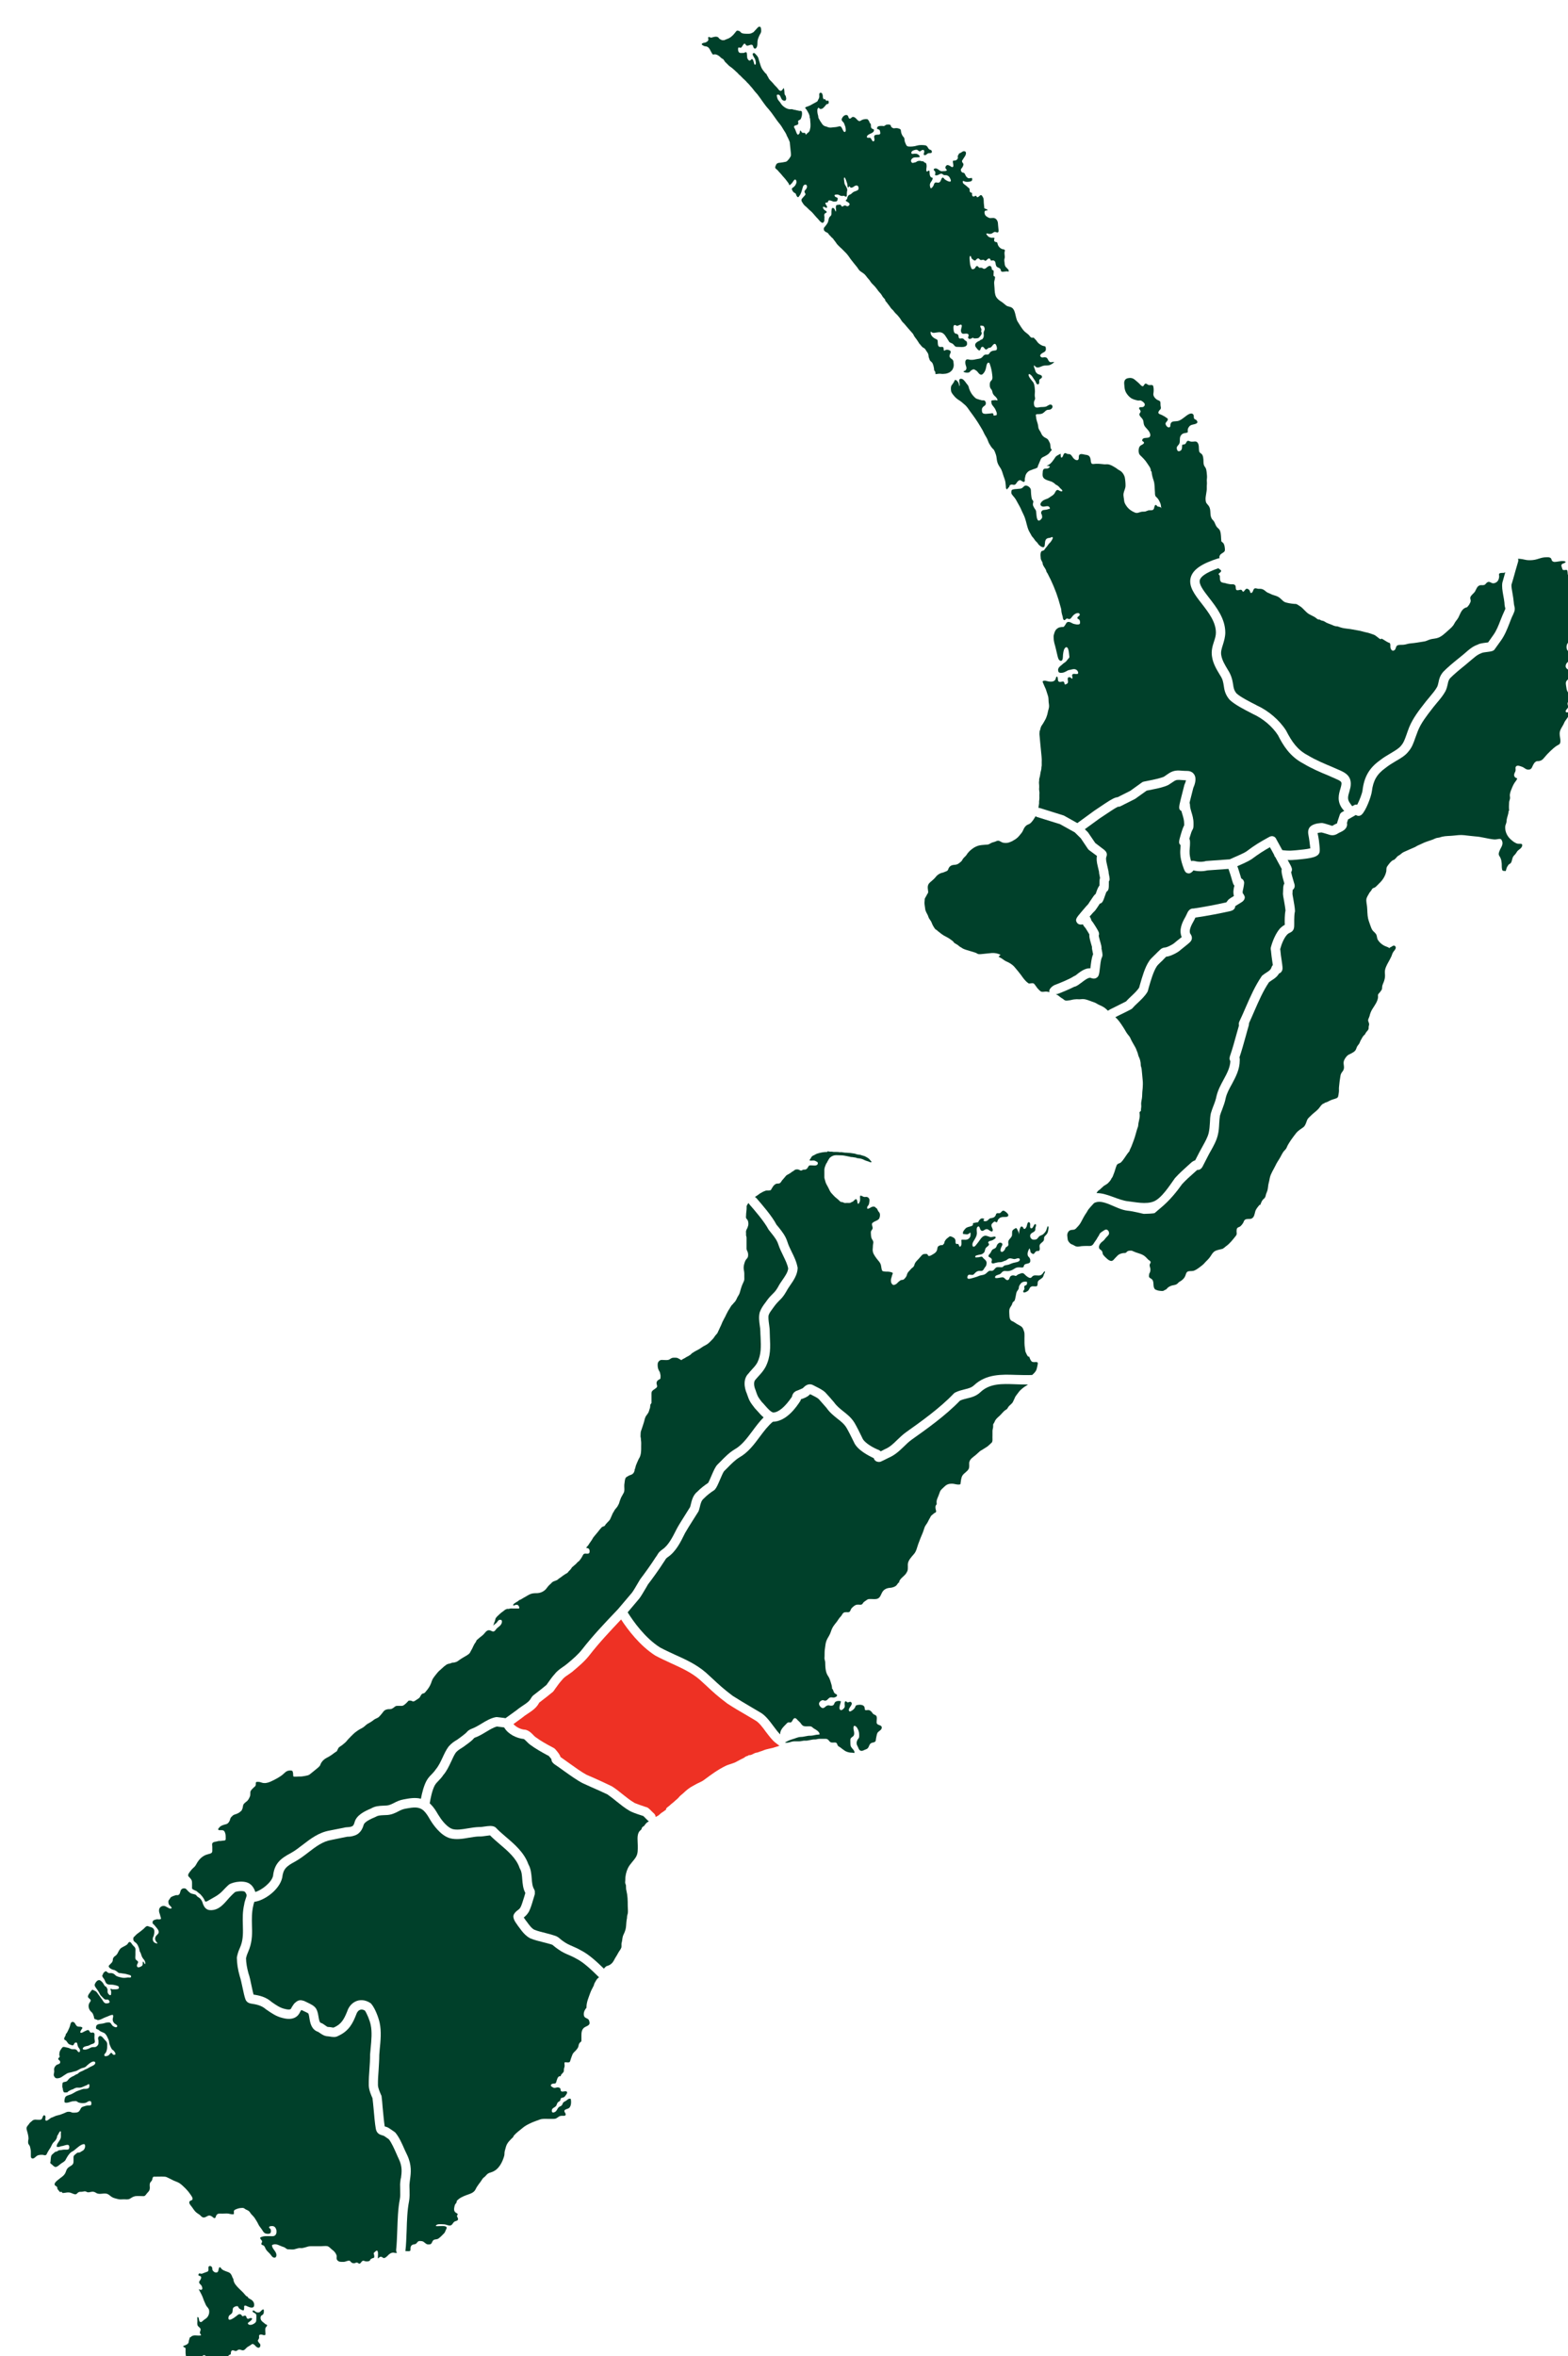 <?xml version="1.0" encoding="UTF-8"?>
<svg id="Layer_2" data-name="Layer 2" xmlns="http://www.w3.org/2000/svg" xmlns:xlink="http://www.w3.org/1999/xlink" viewBox="0 0 167.23 251.13">
  <defs>
    <style>
      .cls-1 {
        filter: url(#drop-shadow-1);
      }

      .cls-2 {
        fill: #00402a;
      }

      .cls-3 {
        fill: #ee3124;
      }
    </style>
    <filter id="drop-shadow-1" x="-5.7" y="-5.68" width="184.32" height="268.32" filterUnits="userSpaceOnUse">
      <feOffset dx="2.83" dy="2.83"/>
      <feGaussianBlur result="blur" stdDeviation="2.83"/>
      <feFlood flood-color="#231f20" flood-opacity=".35"/>
      <feComposite in2="blur" operator="in"/>
      <feComposite in="SourceGraphic"/>
    </filter>
  </defs>
  <g id="Layer_1-2" data-name="Layer 1">
    <g class="cls-1">
      <g>
        <path class="cls-2" d="M81.23,132.37c-.03.39-.33.82-.62,1.24-.17.24-.33.48-.44.7-.25.44-.4.58-.6.78-.16.16-.34.33-.6.68-.07.11-.14.2-.21.29-.2.27-.4.54-.56.97-.13.48-.06.98,0,1.42.03.2.06.4.06.59,0,.23.02.47.03.7.04.92.08,1.79-.35,2.66-.15.28-.4.55-.65.82-.11.12-.22.24-.27.32-.61.57-.49,1.51-.2,2.16l.07.2c.18.51.25.69.78,1.36.1.1.21.23.33.36.18.21.38.43.61.62-.44.44-.82.95-1.19,1.45-.59.79-1.14,1.53-1.9,1.96-.57.34-1.04.82-1.49,1.28l-.35.35c-.21.22-.39.61-.65,1.22-.1.24-.25.58-.33.72-.38.26-.78.55-1.16.94-.46.36-.6.95-.7,1.38-.03.09-.05.18-.07.26-.15.24-.33.53-.52.83-.33.53-.68,1.07-.9,1.48l-.07.14c-.37.73-.82,1.64-1.47,2.07-.31.23-.39.33-.51.53-.03.06-.08.14-.2.3-.46.73-1.23,1.79-1.62,2.3-.03.04-.13.2-.25.41-.19.32-.54.93-.67,1.08l-1.45,1.71-.12.13c-1.28,1.34-2.6,2.73-3.72,4.17-.44.57-1.01,1.05-1.56,1.51l-.15.12c-.12.1-.25.19-.37.27-.27.19-.59.4-.86.75-.26.28-.49.61-.71.92l-.17.24c-.46.38-.72.58-1.12.89l-.14.11c-.2.15-.26.2-.41.45-.17.3-.46.5-.84.75-.22.15-.45.3-.66.48-.41.3-.84.61-1.19.86-.04,0-.08,0-.14-.02l-.74-.09h-.14c-.54.09-1.07.4-1.57.71-.35.21-.72.43-1.1.56-.25.12-.35.21-.46.34-.01.01-.03.04-.07.07-.01.01-.03.02-.04.04-.11.1-.55.44-.78.6l-.11.08c-.32.19-.6.36-.93.74-.27.36-.46.78-.65,1.19-.21.45-.41.88-.73,1.26-.11.17-.25.32-.4.48-.19.19-.4.4-.57.71-.29.54-.48,1.28-.6,1.92-.62-.16-1.26-.04-1.84.07-.42.07-.75.23-1.03.38-.27.13-.5.25-.77.27-.15.01-.28.02-.4.02-.43.02-.84.04-1.28.3-.72.3-1.58.73-1.76,1.49-.08.29-.18.38-.29.42-.19.07-.29.07-.42.08-.12.01-.27.01-.43.06l-1.52.3c-1.17.21-2.02.87-2.84,1.5-.42.32-.85.66-1.31.91-1.14.6-1.74,1.15-1.88,2.43-.17.72-1.24,1.52-1.89,1.71-.09-.31-.28-.63-.5-.8-.54-.5-1.82-.31-2.3,0-.25.21-.47.45-.69.68-.47.5-.97.7-1.57,1.06-.18.11-.26.09-.31.04-.06-.19-.2-.39-.32-.54-.1-.12-.17-.21-.3-.3-.1-.06-.16-.13-.25-.21s-.54-.2-.51-.34v-.22c-.01-.17.02-.38-.02-.55-.02-.12-.12-.21-.19-.31-.05-.06-.19-.17-.2-.25-.04-.19.21-.44.31-.58.15-.21.38-.33.5-.55.24-.45.51-.81.97-1.04.19-.09.37-.12.56-.18.25-.09.23-.2.23-.44v-.28c0-.09-.03-.25-.01-.34.06-.19.3-.2.46-.23.1-.02.18-.06.29-.06.13,0,.23,0,.35-.03.08-.02.23,0,.29-.05.07-.06.05-.16.05-.24,0-.24,0-.44-.11-.66-.11-.18-.22-.17-.41-.17-.11,0-.29.03-.28-.11,0-.06.13-.19.17-.23.12-.14.4-.23.57-.27.13-.04.2-.04.29-.13.09-.08.15-.17.2-.28.05-.13.05-.24.14-.35.06-.07.14-.14.2-.2.12-.1.3-.12.45-.19.21-.09.33-.19.5-.36v-.05c.14-.17.08-.43.2-.61.11-.14.27-.24.4-.36.12-.14.19-.27.26-.44.06-.17.04-.28.05-.46s.15-.29.27-.42c.12-.14.3-.2.31-.4.01-.17-.05-.28.17-.29.19-.01.32.03.49.09.3.09.6.02.88-.1.36-.16.71-.34,1.05-.56.19-.12.34-.25.5-.4.12-.12.27-.21.44-.23.07-.01.2-.02.26,0,.13.02.12.04.16.16.06.16.01.31.06.47.18.04.42,0,.61,0,.19.01.4-.01.58-.05.2-.04.42-.06.57-.19.21-.16.42-.34.63-.51.14-.11.28-.22.4-.35.1-.12.11-.27.2-.39.14-.22.33-.38.56-.5.18-.09.35-.19.51-.3.18-.13.38-.29.57-.4l.16-.32c.09-.17.3-.23.44-.36.16-.14.33-.25.46-.42.13-.17.29-.32.44-.48.18-.17.36-.37.57-.51.12-.08.24-.18.37-.25.13-.08.27-.13.39-.22.15-.1.28-.25.43-.35.15-.08.29-.16.43-.25.15-.09.27-.22.42-.29.15-.08.28-.11.4-.23.11-.11.2-.22.3-.34.1-.11.18-.27.31-.35.16-.1.36-.13.55-.12.15,0,.27-.07.39-.16.1-.07.21-.19.34-.19.15-.01.29,0,.44,0h.04c.19.02.3-.1.44-.21.09-.09.19-.17.27-.27.07-.09.08-.08.19-.08.09-.01.14,0,.22.04.08.04.12.06.21.04.1-.02.23-.13.31-.18s.17-.1.24-.16c.16-.12.19-.37.36-.47.08-.04.17-.03.25-.1.06-.05.11-.12.16-.18.21-.24.39-.51.51-.81.07-.19.12-.38.23-.55.09-.14.19-.26.29-.39.12-.14.24-.31.38-.43.09-.08.18-.15.27-.24.15-.15.32-.29.5-.41.13-.08.28-.09.42-.13.06-.02.12-.06.18-.07.05-.01.11,0,.16-.01.07-.01.13-.03.2-.05.17-.04.29-.15.43-.25.14-.1.27-.18.41-.26.19-.11.39-.22.56-.35.15-.11.19-.28.28-.42.17-.27.24-.58.45-.82l.13-.26c.12-.07.2-.18.31-.26.12-.08.23-.18.34-.27.18-.15.32-.44.56-.5.19-.05.32.07.48.12.22.05.32-.19.44-.32.2-.19.41-.28.52-.55.05-.13.07-.35-.1-.37-.23-.04-.29.13-.41.28-.12.13-.28.22-.4.35.08-.14.1-.32.18-.47.04-.09.04-.17.07-.26.04-.11.13-.21.21-.29.09-.09.19-.17.28-.26.1-.1.21-.17.32-.25.12-.1.27-.23.43-.26.06-.02.12,0,.17,0,.06-.01.08-.03.14-.04.08-.02.17-.01.25-.01h.54c.12.01.22.03.2-.11-.01-.09-.1-.23-.18-.27-.05-.02-.18,0-.23,0-.08.02-.16.11-.24.04-.02-.1.14-.21.22-.26.09-.07.19-.11.28-.17.06-.03.09-.09.15-.12.05-.03.12-.05.17-.07.12-.07.23-.15.35-.21.21-.11.41-.25.63-.35.23-.1.45-.11.69-.11.38,0,.74-.15,1-.43.14-.16.25-.35.41-.48.15-.11.23-.27.4-.34.14-.06.31-.1.43-.18.06-.04.09-.09.14-.12.08-.06.17-.11.25-.17.14-.11.27-.21.42-.3.08-.06.18-.09.25-.15.06-.05.1-.12.15-.18.08-.08.15-.14.22-.23.04-.07.08-.13.13-.19.14-.13.3-.24.43-.37.07-.08.13-.16.22-.22.08-.05.12-.11.18-.18.09-.11.18-.25.25-.38.07-.14.12-.29.31-.3.11,0,.31.04.4-.03.1-.07.08-.3.04-.4-.07-.15-.21-.16-.35-.18.06-.09.16-.17.23-.27.06-.09.11-.18.17-.26.07-.11.14-.2.21-.3s.11-.21.18-.3c.15-.2.34-.39.49-.59.14-.18.27-.35.43-.51l.28-.11c.07-.14.17-.24.27-.35.11-.12.24-.23.31-.36.11-.22.19-.45.29-.66.03-.06.08-.1.1-.15.03-.05.05-.09.07-.14.07-.1.15-.2.23-.29.09-.1.17-.26.23-.38.05-.09.06-.2.1-.3.07-.21.15-.42.27-.61.06-.1.11-.19.16-.29.06-.13.07-.22.07-.36,0-.21-.03-.44.01-.64.03-.13.02-.26.06-.4.03-.1.03-.16.11-.24.07-.07.17-.1.25-.16.1-.07.24-.09.35-.15.09-.04.17-.12.22-.2.04-.08.1-.19.09-.28v-.03c.08-.14.09-.31.14-.45.08-.22.18-.42.27-.63.06-.14.16-.25.19-.39.03-.1.06-.2.07-.3.02-.15.03-.29.03-.45v-.26c0-.21.02-.44-.02-.65-.01-.06-.01-.12-.01-.18s-.01-.08-.02-.13c-.03-.1-.01-.22-.01-.32,0-.12.01-.22.03-.33.02-.06.05-.12.07-.19.08-.26.18-.51.25-.77.04-.11.06-.23.09-.35.04-.11.08-.25.15-.34.13-.18.27-.34.32-.56.02-.04.02-.09.04-.14.02-.06.05-.11.06-.18,0-.11.03-.2.03-.31l.12-.18v-.81c0-.13-.02-.33.06-.44.08-.11.2-.18.3-.25.1-.08.25-.15.24-.29,0-.12-.06-.22-.06-.34,0-.13.09-.27.2-.33.1-.07.22-.07.22-.21.01-.14.02-.27-.02-.4-.02-.06-.02-.13-.04-.2-.02-.05-.06-.1-.09-.16-.13-.22-.16-.45-.15-.7,0-.22.18-.45.41-.46.22-.01.48.04.7,0,.12-.02.22-.1.33-.17.12-.07.25-.07.38-.07.15,0,.24,0,.37.07.11.07.23.11.33.2l.03-.03c.1-.09.24-.13.35-.2.1-.07.2-.13.31-.18.05-.02.09-.04.13-.08.04-.03.09-.05.14-.08.06-.04.11-.11.16-.16.05-.04.11-.06.16-.1.22-.16.47-.25.7-.4.11-.08.22-.15.33-.22.08-.06.17-.08.24-.13.12-.07.25-.14.35-.23.11-.09.22-.21.32-.31.06-.07.14-.13.2-.21.08-.09.13-.2.21-.3.07-.08.14-.15.2-.23.07-.09.09-.21.15-.3.05-.1.09-.21.14-.31.1-.2.19-.4.27-.61.09-.2.21-.39.31-.59.05-.1.09-.21.15-.31.07-.12.12-.25.2-.37.02-.04.06-.08.09-.12.02-.04.03-.09.06-.12l.18-.28c.07-.04.13-.12.18-.19.05-.06.11-.11.16-.17.12-.14.19-.33.27-.49.07-.13.16-.25.21-.38.04-.1.07-.21.1-.32.05-.16.09-.33.15-.48.04-.12.09-.22.14-.33.05-.11.11-.23.13-.35.01-.1,0-.21,0-.31v-.37c0-.13-.03-.25-.05-.38-.04-.21-.01-.45.05-.65.03-.11.07-.23.12-.33.06-.13.19-.22.25-.35.05-.12.05-.33.02-.46-.02-.11-.08-.2-.12-.31-.04-.09-.03-.19-.03-.29v-1.07s-.04-.15-.05-.19c-.01-.06,0-.11,0-.17,0-.1-.02-.22,0-.32.02-.11.1-.23.15-.34.03-.08.06-.17.08-.25.04-.17.01-.42-.07-.57-.05-.08-.15-.16-.17-.25-.01-.08.01-.18.01-.27,0-.26.06-.51.06-.78,0-.11-.02-.19.04-.28.03-.05.05-.1.08-.14.03-.04.06-.06.1-.09.02.04.04.09.07.13.56.64,1.6,1.84,2.05,2.7.1.13.2.26.31.39.32.4.59.75.73,1.19.14.43.34.83.53,1.22.22.46.44.9.52,1.34Z"/>
        <path class="cls-2" d="M39.91,229.34c-.03.2-.05.4-.07.63,0,.22,0,.43.01.64.01.35.02.66-.04.97-.2,1.03-.23,2.17-.27,3.28-.03.75-.05,1.46-.12,2.1-.01.13.03.25.09.34-.05,0-.11,0-.17,0-.27-.06-.43-.05-.67.14-.13.12-.41.45-.59.4-.13-.04-.18-.17-.34-.13-.12.02-.16.12-.26.18-.04-.15.1-.86-.14-.84-.03,0-.23.16-.26.2-.1.12-.04.11-.01.26.01.06.04.21,0,.27-.06.1-.17.04-.27.13l-.13.07c.01.23-.37.24-.53.21-.15-.04-.2-.11-.34-.02-.09.06-.14.2-.23.25-.15.07-.18-.07-.31-.09-.11-.03-.15.03-.26.06-.12.02-.25,0-.34-.07-.1-.07-.12-.19-.27-.2-.19,0-.38.13-.59.13-.25-.01-.46.04-.65-.17-.16-.19-.02-.36-.1-.57-.09-.23-.26-.42-.46-.56-.17-.13-.31-.33-.53-.38-.2-.03-.45.01-.65.01h-1.1c-.21,0-.37.06-.57.12-.11.02-.23.07-.34.08-.11.02-.23-.02-.33,0-.19.03-.37.1-.55.14-.18.03-.42-.01-.6-.01-.17.03-.31-.18-.47-.23-.14-.05-.27-.09-.4-.15-.29-.13-.55-.24-.87-.07-.02.4.47.65.47,1.06,0,.2-.11.35-.34.25-.16-.07-.27-.32-.4-.43-.14-.14-.3-.28-.4-.46-.08-.15-.1-.3-.26-.39-.07-.03-.17-.04-.2-.12-.04-.1.06-.16.07-.26.02-.19-.23-.26-.2-.45.34-.2.71-.15,1.1-.15.2.01.39.03.53-.13.12-.14.12-.33.1-.5-.04-.21-.15-.39-.36-.44-.12-.02-.5-.01-.41.17.06.11.15.08.17.22.02.07.02.22-.01.29-.06.17-.33.16-.49.12-.23-.05-.32-.23-.43-.41-.14-.22-.32-.39-.42-.63-.09-.2-.21-.36-.32-.55-.12-.21-.3-.35-.45-.53-.07-.1-.12-.2-.22-.28-.11-.1-.21-.11-.33-.18-.08-.04-.14-.11-.22-.14-.09-.03-.21-.02-.31-.01-.2.01-.43.09-.61.18-.22.11-.08.28-.14.48-.2.04-.37-.03-.56-.06-.19-.04-.43,0-.63,0h-.07c-.27,0-.46-.06-.61.2-.05.1-.06.28-.19.28-.07,0-.15-.09-.2-.13-.2-.14-.34-.2-.55-.09-.2.11-.38.23-.59.08-.1-.07-.17-.17-.27-.24-.11-.08-.23-.14-.33-.23-.2-.17-.32-.39-.47-.59-.1-.13-.34-.38-.26-.55.08-.2.37-.07.33-.37-.03-.18-.21-.38-.31-.53-.13-.19-.28-.35-.44-.52-.2-.19-.42-.42-.66-.57-.18-.11-.41-.18-.61-.27-.15-.07-.3-.16-.46-.23-.16-.07-.32-.18-.48-.18-.38-.02-.75,0-1.12,0h-.07c-.14.09-.11.2-.15.33-.04.12-.12.17-.19.27-.12.17-.06.4-.06.6-.01.25-.09.35-.27.53-.08.08-.18.26-.27.31-.08.05-.18.03-.27.03-.22,0-.45-.02-.67,0-.1,0-.19.04-.28.07-.15.06-.22.13-.37.21-.19.11-.42.06-.63.06-.19,0-.41.03-.59-.01-.19-.05-.39-.09-.58-.17-.22-.09-.35-.27-.55-.37-.36-.18-.86.09-1.21-.11-.18-.11-.31-.18-.53-.14-.23.03-.33.11-.54,0-.2-.11-.31,0-.53,0-.13,0-.22-.01-.34.06-.12.08-.16.21-.33.21-.24-.03-.44-.19-.67-.2-.23-.02-.44.06-.67.06l-.14-.15c-.12.14-.23-.04-.29-.13-.05-.06-.11-.1-.13-.18-.02-.09.01-.14-.06-.21-.1-.1-.27-.12-.23-.31.03-.17.25-.33.37-.43.26-.23.6-.39.76-.71.08-.15.11-.34.21-.47.12-.17.31-.24.47-.36.17-.13.2-.24.2-.44v-.46c.01-.13.12-.22.23-.3.05-.04.11-.1.16-.13.08-.04.17-.02.25-.04.1-.03.19-.11.28-.16.07-.03.12-.06.17-.12.12-.13.18-.34.13-.52-.06-.25-.58.09-.69.19-.14.12-.3.23-.44.36-.11.1-.24.14-.36.23-.14.11-.23.24-.34.39-.05.08-.11.18-.16.27-.05.08-.08.18-.15.25-.13.14-.33.22-.47.34-.13.11-.26.22-.41.29-.17.08-.32-.06-.44-.18-.06-.06-.13-.1-.19-.16-.07-.07-.06-.09-.03-.18.03-.11.01-.21.03-.32.02-.12.02-.3.1-.41.04-.05.1-.1.15-.14.07-.06.15-.14.22-.19.06-.03.13-.02.19-.05.06-.02.1-.07.15-.1.13-.06.28-.03.42-.07.13-.03.27-.02.41-.02.15,0,.29.01.33-.17.02-.11.02-.28-.1-.33-.1-.04-.27.01-.37.04-.11.02-.2.07-.31.08-.08.01-.12.01-.19.05-.07.03-.1.04-.17.04-.15,0-.23,0-.19-.15.07-.31.36-.51.43-.83.03-.14.01-.29.01-.43,0-.07.04-.23-.04-.27-.12.05-.18.22-.24.33-.03.06-.08.11-.11.18-.03.08-.02.17-.06.25-.05.1-.11.21-.19.29-.16.15-.25.25-.34.45-.11.28-.31.5-.44.76-.05.1-.11.28-.22.3-.11.03-.21-.04-.32-.04-.29-.01-.52.01-.73.22-.1.09-.24.22-.39.16-.12-.05-.12-.18-.12-.29v-.42c0-.17-.05-.34-.08-.5-.03-.14-.09-.19-.16-.3-.07-.1-.05-.23-.05-.34l.04-.25c0-.29-.09-.6-.17-.87-.07-.22-.06-.36.09-.53.07-.08.13-.16.19-.25.06-.08.13-.12.21-.19.09-.09.18-.16.31-.18.09-.02.2,0,.29,0,.17,0,.41.05.51-.1.06-.08.11-.46.3-.36.18.1-.01.42.1.54.1.11.42-.18.52-.25.07-.05.13-.07.21-.09.11-.04.21-.1.32-.14.15-.06.32-.08.48-.13.17-.06.32-.12.49-.19.13-.06.25-.13.4-.13.08,0,.15,0,.23.02.05.01.1.04.15.06.13.03.35.02.49,0,.18-.03.26-.09.36-.25.1-.17.12-.3.33-.37.19-.06.37-.13.56-.13.08,0,.16.01.24-.02.09-.03.08-.06.09-.15,0-.13.02-.28-.16-.3-.17-.01-.28.13-.43.18-.24.07-.5.05-.75-.02-.1-.04-.18-.12-.27-.15-.07-.02-.15,0-.22,0-.16,0-.27.03-.42.08-.14.05-.28.09-.42.09-.16-.01-.19-.01-.2-.17,0-.14.04-.37.12-.47.08-.09.25-.15.35-.18.29-.07.54-.24.79-.38.15-.07.31-.12.47-.18.14-.05.28-.11.44-.1.15,0,.38,0,.46-.15.04-.07.06-.34-.02-.35-.07-.02-.15.07-.21.1-.08.04-.16.07-.24.1-.14.06-.28.13-.42.16-.13.03-.27.01-.39.01s-.19.05-.3.09c-.06.03-.11.07-.16.09-.08.03-.14.03-.21.07-.13.07-.29.14-.38.26h-.05c-.1,0-.25.04-.32-.04-.05-.05-.11-.28-.1-.34v-.05c-.09-.08-.05-.39-.04-.5,0-.21.26-.17.4-.23.1-.04.15-.11.21-.19.07-.1.15-.17.25-.23.1-.07.21-.13.32-.17.08-.03.13-.09.21-.13.07-.04.16-.06.23-.1.09-.06.14-.15.24-.19.09-.05.19-.08.29-.13.08-.04.15-.07.23-.12.06-.04.14-.06.21-.09.1-.05.2-.11.29-.16.16-.1.34-.15.49-.26.1-.07.22-.27.04-.35-.13-.06-.33.05-.43.12-.1.06-.19.14-.28.22-.1.07-.17.18-.28.24-.14.08-.3.08-.45.15-.15.08-.3.16-.45.24-.11.05-.21.06-.32.09-.17.05-.31.09-.48.12-.21.03-.33.15-.5.25-.16.09-.3.23-.48.29-.11.04-.31.08-.43.04-.12-.04-.23-.22-.24-.34,0-.11.04-.21.05-.32.01-.12-.03-.27,0-.39.03-.13.17-.32.29-.38.14-.06.35-.09.35-.27,0-.07-.01-.11-.05-.16-.05-.06-.15-.11-.16-.18-.01-.09.07-.13.12-.19.07-.09.04-.08.01-.17-.03-.11-.01-.27.02-.38.02-.11.07-.2.14-.29.05-.07.1-.16.16-.21.11-.1.23-.03.36-.01.17.03.35.07.51.16.16.08.29.03.46.05.09.01.15.05.22.11.05.05.08.15.15.18.15.07.18-.09.17-.2-.02-.16-.16-.24-.21-.38-.05-.11-.06-.23-.09-.34-.03-.13-.21-.11-.28-.02-.08.1-.07.24-.23.23-.07,0-.1-.02-.16-.05-.07-.03-.16-.04-.21-.08-.11-.08-.19-.23-.27-.33-.1-.12-.28-.1-.23-.3.03-.15.18-.26.16-.42l.04-.05c.1-.09.17-.28.24-.41.06-.11.1-.24.15-.35.06-.16.07-.5.29-.51.26-.01.3.3.46.44.18.16.46-.02.61.2-.03.08-.45.57-.1.52.09-.01.19-.09.28-.13.1-.04.19-.1.28-.13.09-.04.19-.05.25.04.05.07.06.16.15.2.09.04.19-.02.29,0,.12.04.13.13.13.25,0,.14-.02.31,0,.44.03.2.11.36-.11.48-.09.04-.19.06-.28.1-.11.05-.19.11-.31.14-.17.04-.42.06-.53.23-.13.21.22.19.35.16.16-.04.27-.08.41-.16.12-.07.22-.09.35-.09.09,0,.17,0,.25-.02.16-.08.29-.22.29-.4.01-.15.01-.29-.03-.43-.04-.17.07-.37.26-.33.17.04.31.26.42.38.11.12.2.18.26.34.02.07.02.13.02.21,0,.23.01.42-.06.63-.03.08-.04.14-.09.22-.05.06-.13.12-.15.2-.05.26.26.16.39.11.11-.05.14-.13.22-.21.1-.11.15-.12.24,0,.07.09.08.14.22.12.08-.02.12-.03.11-.11,0-.1-.14-.28-.21-.35-.06-.06-.12-.07-.17-.14-.1-.15-.17-.33-.24-.5-.06-.16-.04-.32-.1-.47-.08-.17-.14-.34-.24-.5-.05-.06-.12-.17-.17-.21-.06-.05-.15-.08-.22-.11-.1-.05-.21-.08-.29-.14-.08-.05-.13-.12-.22-.16-.08-.03-.17-.04-.21-.13-.01-.04,0-.14.01-.18.04-.36.59-.27.83-.36.16-.05.34-.1.52-.09.24,0,.25.2.4.35.07.07.39.26.48.11.1-.15-.14-.26-.23-.32-.14-.1-.24-.29-.23-.46,0-.13.07-.26.05-.4-.02-.12-.11-.09-.22-.06-.08.02-.15.04-.23.08-.13.06-.26.11-.4.16-.27.1-.5.29-.8.29-.08-.04-.16-.06-.24-.09-.05-.01-.06,0-.1-.04-.06-.06-.05-.2-.08-.28-.04-.09-.07-.22-.12-.3-.08-.13-.22-.21-.3-.34-.12-.2-.17-.41-.1-.65.03-.1.08-.16.13-.24.04-.05.06-.08.06-.13.01-.16-.16-.21-.25-.32-.11-.13.03-.37.13-.48.08-.09.13-.2.21-.29.08-.09.12-.09.22-.02.1.06.2.07.29.16.11.11.18.25.28.37.09.1.15.21.23.32.07.09.14.17.19.27.11.2.26.33.48.27.07,0,.2-.03.23-.1.03-.08-.05-.22-.11-.26-.1-.07-.22-.02-.33-.04-.1-.02-.16-.09-.23-.16-.07-.08-.14-.15-.21-.22-.09-.07-.12-.14-.17-.25-.1-.2-.24-.4-.38-.59-.12-.17-.21-.28-.11-.48.09-.17.22-.37.45-.37.13.01.34.23.41.34.08.12.12.25.24.34.03.02.06.01.1.04.03.03.04.11.07.15.06.08.07.12.06.23,0,.1-.01.19.04.29.09.18.34.36.34.06.01-.09.01-.18,0-.27-.01-.07-.09-.16-.07-.24.08-.03.14.03.21.04s.14,0,.21,0c.08,0,.17.01.26-.01.03,0,.13-.02.16-.04.06-.03.06-.14.05-.19-.02-.08-.02-.07-.1-.11-.14-.06-.3-.09-.45-.12-.28-.06-.61.05-.81-.2-.09-.13-.12-.28-.2-.41-.09-.14-.2-.22-.21-.39l.08-.13c0-.1.1-.2.18-.26.16-.15.23.01.37.1.11.06.21.02.34.03.11.01.25.06.33.13.1.08.16.17.28.21.12.06.27.08.39.12.14.04.26.05.4.05s.25-.03.39-.04c.1,0,.29.06.32-.08.02-.16-.15-.18-.25-.21-.19-.06-.42-.12-.61-.13-.11-.01-.21-.04-.31-.05-.09,0-.12.01-.19-.04-.11-.09-.21-.18-.34-.24-.07-.05-.16-.06-.25-.08-.17-.06-.58-.27-.38-.48.15-.17.38-.31.38-.56,0-.13.06-.28.18-.37.14-.1.24-.17.33-.34.12-.22.2-.45.42-.59.12-.08.25-.13.37-.2.1-.07.22-.11.28-.21.12-.22.24-.29.4-.07.06.08.1.16.17.23.09.1.21.18.25.31.03.11.01.26.01.37v.34c0,.11-.02.23-.01.34.02.16.1.2.22.29.2.15-.05.31-.05.5,0,.12.07.2.18.19.09-.01.2-.06.29-.11.23-.13.11-.29.17-.5.12-.03.11.27.24.26.05-.19-.04-.38-.16-.51-.12-.14-.2-.28-.25-.46-.02-.05-.04-.12-.06-.18-.02-.07-.08-.13-.11-.2-.04-.13-.04-.26-.09-.38-.06-.17-.13-.33-.25-.47-.12-.13-.32-.2-.34-.39-.01-.04-.01-.15,0-.19.02-.08.07-.12.13-.17.13-.14.24-.25.4-.36.19-.13.38-.29.56-.44.12-.1.28-.35.47-.29.06.01.12.05.18.07.08.02.16.04.23.07.17.08.26.21.27.38,0,.16-.01.29-.05.44-.03.13-.12.24-.12.38-.02.31.21.51.5.5v-.04c-.21-.2-.34-.45-.17-.72.07-.12.19-.19.26-.3.09-.14.04-.29-.04-.42-.08-.11-.17-.23-.26-.33-.06-.07-.11-.14-.17-.2-.02-.03-.09-.06-.11-.09-.06-.1-.03-.29.06-.35.09-.06.25-.1.35-.12.11-.02.23.03.34,0,.17-.03.12-.12.08-.24-.05-.15-.07-.3-.13-.44-.04-.11-.04-.18-.04-.29,0-.33.37-.56.68-.42.08.04.15.09.24.13.08.04.21.13.3.12.26-.03.04-.22-.03-.29-.09-.09-.18-.18-.18-.31-.01-.06-.02-.14-.01-.2.02-.1.07-.14.13-.22.08-.12.08-.18.23-.25.11-.06.23-.1.34-.13.05-.02.09-.04.14-.04.06-.01.13.02.18,0,.26-.06.21-.41.34-.58.08-.11.24-.16.37-.14.13.01.21.12.29.21.08.1.17.17.27.25.1.09.2.11.34.14.11.03.24.04.33.12.04.05.07.1.11.14.11.09.23.14.33.24.09.1.16.21.21.33s.08.29.15.39c.11.25.33.48.66.5,1.02.07,1.59-.8,2.1-1.35.2-.21.39-.41.57-.56.18-.11.86-.17,1.04-.06.11.09.21.3.21.39,0,.08-.06.26-.11.4-.06.2-.13.39-.14.54-.19.81-.17,1.54-.15,2.25.02.75.04,1.45-.21,2.15-.05.12-.09.21-.12.3-.1.23-.19.43-.29.88-.01.04-.02.08-.02.12.01.64.1,1.25.31,1.99.1.28.2.76.3,1.23.1.48.2.93.3,1.21.13.37.45.44.59.47.6.09,1.14.2,1.6.61l.12.08c.49.34,1,.69,1.64.84,1.25.34,1.72-.24,1.9-.67l.12-.18s.1.04.15.07c.17.08.54.25.59.3.06.11.09.31.12.51.08.48.2,1.22.94,1.46.05.03.1.06.15.1.23.16.51.36.89.37.04,0,.1.01.16.02.29.05.64.11.92-.06,1.16-.52,1.57-1.36,1.93-2.28.08-.26.23-.44.43-.51.15-.05.32-.02.5.09.21.31.51,1.02.61,1.5.17.77.08,1.65,0,2.51-.02.21-.04.42-.06.67,0,.56-.03,1.07-.07,1.58-.04.54-.08,1.1-.07,1.74.03.51.25,1.01.4,1.34v.03c.04.28.07.65.11,1.04.07.77.14,1.64.24,2.18.09.53.47.64.68.7.09.03.17.05.22.08l.49.34c.29.37.56.98.8,1.52.09.21.18.42.27.6.38.8.31,1.38.22,2.05Z"/>
        <path class="cls-2" d="M107.45,36.12c-.06.14.08.34.11.47.04.19.09.29.26.42.13.1.42.1.47.26.08.22-.21.25-.27.39-.05.12.04.39-.1.46-.18.1-.26-.18-.31-.29-.08-.14-.18-.25-.26-.39-.09-.16-.23-.34-.41-.41-.26.12.3.73.38.83.18.21.2.58.22.86.03.23-.03.44-.01.67.01.09.05.22.03.31-.03.12-.11.21-.12.35-.01.16,0,.46.18.53.15.07.37,0,.53-.02.18-.01.42,0,.6-.06.15-.06.44-.35.62-.13.14.17-.02.39-.19.45-.12.04-.24.01-.36.06-.1.04-.2.14-.27.21-.21.19-.3.2-.57.22-.04,0-.24,0-.28.02-.09.06-.06.12-.04.23.02.19.04.33.1.51.08.22.13.43.15.65.03.24.19.37.28.58.08.19.15.32.33.45.12.09.29.13.4.25.07.08.11.19.17.29.11.17.1.35.12.57.03.15.08.22.15.25-.11.12-.22.26-.31.38-.06.09-.36.27-.62.39-.12.05-.22.14-.27.26l-.28.66c-.03.08-.05.15-.06.21-.08.03-.15.06-.22.1-.06.04-.11.03-.17.05-.06.02-.11.05-.17.07-.12.05-.25.08-.36.15-.24.17-.36.38-.4.66-.01.06-.03.12-.04.18,0,.05.01.1.01.16-.01.13-.07.19-.18.14-.07-.03-.13-.07-.19-.1-.04-.03-.07-.07-.12-.07-.11-.01-.24.09-.3.17-.09.1-.17.29-.3.32-.11.03-.22-.03-.33-.02-.04.01-.14.03-.18.07-.04.04-.03.11-.06.17-.04.05-.1.09-.14.14-.03.05-.06.1-.1.14l-.11-.12c-.02-.22-.03-.44-.06-.65-.03-.21-.13-.46-.2-.66-.11-.31-.16-.6-.35-.88-.14-.21-.25-.38-.32-.63s-.06-.54-.15-.79c-.09-.22-.13-.45-.32-.61-.13-.11-.26-.33-.35-.48-.08-.12-.14-.28-.19-.41-.11-.32-.34-.58-.46-.89-.09-.2-.21-.38-.32-.57-.32-.55-.7-1.09-1.09-1.61-.19-.26-.35-.54-.61-.75-.17-.14-.33-.3-.52-.42-.22-.13-.46-.32-.61-.52-.13-.16-.28-.32-.31-.53-.02-.18-.04-.4.05-.56.09-.15.22-.28.29-.44.03-.1.06-.19.19-.14.07.03.16.12.2.19.04.06.09.15.11.23.03.07,0,.17.07.22.06-.19-.05-.42-.04-.61.01-.21.26-.2.4-.1.17.13.27.29.39.45.07.09.14.16.19.26.04.09.05.17.07.25.12.36.32.69.59.94.13.12.18.16.34.2.08.03.17.05.25.08.07,0,.14.05.21.05.09.01.16-.02.25.02.18.1.2.4.06.52-.11.08-.24.17-.3.3-.05.08-.03.33,0,.43.07.17.28.18.43.17.18-.02.36-.03.54-.05.1-.02.17-.04.22.06.02.04,0,.13.03.16.04.03.16,0,.2-.01.11-.01.13-.02.14-.12.02-.15-.06-.3-.12-.44-.06-.15-.17-.3-.28-.43-.12-.15-.16-.21-.18-.4-.01-.12-.04-.19.11-.21.05,0,.1,0,.15-.01.08-.01.16-.02.24-.01.05.01.09.04.15.03v-.06c-.03-.18-.2-.33-.33-.45-.13-.13-.19-.26-.22-.44-.03-.18-.13-.23-.21-.38-.07-.13-.06-.34-.05-.48.02-.09.02-.14.07-.21.06-.09.14-.13.18-.24.05-.16.01-.33,0-.49-.04-.37-.11-.71-.23-1.05-.03-.1-.05-.23-.18-.23-.1.01-.17.19-.19.26-.04.19-.07.41-.15.59-.05.12-.22.4-.37.43-.16.04-.3-.11-.38-.22-.1-.15-.23-.24-.39-.32-.13-.07-.22.02-.35.09-.09.05-.14.18-.23.21-.05.03-.14.02-.2.03-.1,0-.34-.02-.4-.12.05-.07.16-.06.22-.13.04-.03.08-.1.09-.15.04-.14-.04-.32-.08-.45-.07-.32-.04-.66.35-.55.23.07.54.03.77-.03.22-.05.49-.04.65-.22.08-.08.16-.2.26-.25.12-.05.26,0,.38-.04.13-.05.15-.19.25-.27.09-.08.24-.13.36-.14.16-.03.3,0,.32-.19.02-.12-.02-.24-.06-.35-.06-.12-.1-.22-.24-.16-.16.08-.23.3-.38.37-.09.04-.16.01-.24.06-.07.05-.13.14-.23.15-.19,0-.24-.38-.46-.27-.15.06-.11.45-.32.36-.1-.04-.22-.23-.29-.3-.06-.08-.1-.15-.1-.25-.01-.22.22-.35.39-.44.02-.01.05-.01.08-.02.03-.02.05-.07.09-.09.11-.06.16-.03.25-.14.11-.14.12-.3.1-.48-.01-.09-.01-.16.01-.25.03-.09.08-.17.1-.26,0-.1-.03-.23-.09-.31-.07-.09-.1-.06-.2-.08-.1-.01-.18-.07-.18.08.01.11.12.22.12.34,0,.08-.04.13-.03.21,0,.03.04.05.05.08.03.12.01.16-.05.26-.06.09-.11.17-.19.25-.11.11-.15.1-.3.12-.11,0-.19.02-.29,0-.03-.01-.05-.05-.08-.06-.06-.01-.09.03-.15.06-.11.06-.28.12-.37-.03-.06-.1.03-.13.04-.22.04-.25-.15-.26-.34-.25-.21.02-.4.06-.46-.21-.05-.21.04-.34.07-.54.04-.24-.11-.24-.29-.15-.1.05-.17.09-.28.05-.07-.03-.15-.11-.23-.05-.14.09-.07.48-.05.62.02.11.07.23.18.27.13.05.18.01.28.14.09.11.01.36.18.39.13.02.22-.05.35.01.09.04.13.13.21.19.09.08.17.05.2.19.01.07.03.19.01.25-.12.38-.76.24-1.04.25-.24.01-.27-.12-.43-.28-.11-.11-.24-.12-.37-.2-.08-.06-.11-.14-.16-.22-.22-.31-.39-.77-.81-.85-.16-.04-.37.02-.53.03-.09.01-.19.04-.28.02-.1-.02-.17-.09-.26-.12-.04.27.13.51.34.66.1.07.2.11.3.16.13.06.11.15.12.28.02.23-.01.55.3.53.11,0,.24-.05.31.07.05.1-.02.26.08.33.11-.04.14-.1.26-.1.12-.01.22.01.33.07.29.17-.13.45,0,.7.1.22.36.21.39.49.02.18.06.37.02.55-.07.25-.14.39-.35.54-.08.06-.12.09-.22.12-.09.03-.17.07-.27.08-.18.02-.36.04-.53.01-.18-.03-.38.03-.56.04v-.05c-.01-.07-.01-.14-.03-.21-.03-.05-.06-.09-.1-.13-.02-.05-.02-.1-.02-.15-.03-.21-.09-.52-.21-.69-.05-.06-.12-.12-.18-.17-.08-.09-.08-.11-.11-.22-.03-.09-.07-.15-.08-.25-.01-.08-.01-.15-.03-.23-.05-.16-.15-.28-.24-.41-.05-.09-.08-.16-.17-.23-.08-.07-.2-.1-.27-.19-.09-.09-.14-.18-.23-.27-.07-.06-.09-.11-.13-.18-.12-.2-.26-.39-.4-.57-.08-.1-.11-.19-.17-.3-.05-.08-.12-.16-.19-.23-.12-.13-.23-.26-.34-.39-.14-.15-.27-.32-.4-.47-.11-.12-.25-.24-.33-.37-.12-.21-.26-.39-.42-.57-.12-.13-.25-.23-.36-.38-.06-.1-.14-.17-.22-.25-.13-.11-.19-.24-.29-.37-.11-.12-.19-.26-.29-.38-.06-.07-.15-.14-.16-.24v-.05c-.07-.1-.17-.18-.24-.27-.07-.1-.11-.2-.18-.29-.1-.14-.23-.25-.33-.39-.09-.13-.19-.26-.29-.38-.12-.15-.27-.27-.4-.42-.13-.15-.21-.33-.36-.47-.14-.15-.25-.34-.4-.48-.15-.14-.34-.23-.49-.36-.13-.11-.19-.25-.29-.38-.23-.29-.47-.56-.69-.86-.12-.16-.21-.32-.34-.47-.07-.08-.12-.16-.2-.23-.07-.07-.14-.13-.21-.21-.25-.28-.6-.51-.81-.84-.09-.15-.21-.26-.3-.41-.05-.08-.13-.12-.19-.18-.08-.08-.14-.18-.23-.24l-.12-.16c-.08-.12-.16-.1-.27-.17-.05-.03-.15-.12-.18-.17-.02-.05-.03-.16-.02-.21.01-.06.05-.1.09-.15.11-.12.2-.25.29-.39.09-.13.11-.33.15-.48.02-.1.07-.18.14-.25.05-.06.11-.09.13-.17.03-.14,0-.29.02-.43.01-.1,0-.3.14-.31.18,0,.24.28.31.4.08-.14.01-.31.01-.45,0-.06.02-.17.05-.22.04-.05.07-.05.14-.05.12-.02.25-.06.35.02.04.04.05.08.08.12.07.07.08.05.17-.01s.19-.1.3-.04c.07.03.08.07.16.05.06,0,.11-.04.15-.08.13-.12.06-.23-.06-.32-.07-.05-.15-.08-.22-.13-.1-.07-.07-.1,0-.15.11-.08.09-.18.13-.3.04-.09.09-.17.17-.22.06-.04.13-.05.19-.09.13-.1.22-.23.39-.28.12-.05.32-.09.39-.2.06-.07.04-.22.01-.31-.05-.12-.15-.15-.28-.12-.13.03-.23.16-.36.2-.04.02-.11.03-.15.02-.11-.03-.08-.1-.15-.15-.07.03-.08.11-.15.14-.07-.03-.06-.2-.07-.26,0-.09-.02-.15-.05-.23-.07-.19-.12-.45-.27-.6-.09.06-.04.28-.03.37.02.17.02.29.1.44.11.19.28.41.22.64-.04.12-.02.24-.04.35-.01.1.05.24-.09.26-.08.01-.09-.03-.14-.06-.06-.04-.11-.03-.18-.02-.13.02-.22,0-.33-.05-.13-.08-.23-.11-.38-.09-.13.01-.26.03-.15.18.05.08.1.09.19.12.03.01.08.03.1.07.04.07-.01.26-.07.32s-.21.05-.3.06c-.13,0-.21-.07-.33-.1-.06-.02-.14-.04-.2-.03-.1.01-.09.06-.12.14-.05.14-.16.06-.28.11-.02.14.07.22.14.33.07.12.06.27-.12.19-.08-.04-.29-.19-.28-.01,0,.11.12.23.2.29.07.06.28.13.16.26-.03.03-.09.03-.12.05-.06.05-.1.12-.1.19-.01.07.02.16.02.23.01.08-.02.14-.01.22,0,.04.01.09,0,.14-.01.09-.1.26-.21.25-.09-.01-.22-.13-.28-.19-.08-.08-.13-.17-.21-.25-.1-.08-.18-.2-.27-.29-.16-.17-.29-.36-.47-.51-.22-.17-.39-.39-.61-.56l-.04-.03c-.12-.11-.2-.25-.29-.39-.08-.13-.1-.25,0-.37.11-.13.22-.24.33-.37.1-.14-.06-.22-.07-.35-.01-.12.12-.21.18-.3.07-.11.11-.22.07-.35-.03-.12-.16-.13-.26-.09-.12.06-.16.2-.19.32-.08.24-.12.47-.24.69-.04.07-.06.11-.11.17-.04.03-.06.1-.09.12-.09.07-.2-.11-.23-.18-.03-.06-.03-.14-.08-.19-.04-.05-.11-.06-.16-.1-.11-.08-.18-.19-.23-.33-.05-.15.1-.19.2-.28.09-.08.16-.15.21-.27.02-.06.06-.12.07-.18.01-.05,0-.13-.01-.18-.02-.12-.12-.21-.22-.11-.1.1-.16.23-.25.34-.07.08-.17.14-.25.23l-.05-.07c-.01-.11-.17-.28-.23-.37-.08-.12-.19-.24-.28-.35-.18-.18-.32-.39-.5-.57-.06-.06-.11-.11-.16-.18-.07-.09-.16-.15-.24-.22-.11-.12-.09-.17-.03-.31.05-.14.08-.22.22-.29.09-.04.18-.04.27-.05.21-.02.4-.06.6-.1.13-.03.2-.16.29-.24.07-.09.17-.22.22-.33.08-.16.01-.43,0-.61-.03-.25-.05-.51-.08-.76v-.04c.01-.13-.12-.35-.16-.47-.04-.1-.1-.19-.15-.29-.03-.06-.05-.13-.08-.2-.07-.14-.15-.27-.24-.4-.14-.22-.26-.45-.42-.65-.24-.28-.44-.57-.65-.87-.18-.26-.37-.52-.58-.76-.44-.47-.77-1.04-1.17-1.55-.13-.16-.28-.3-.4-.47-.11-.15-.23-.29-.36-.43-.09-.09-.15-.2-.25-.28-.07-.06-.12-.12-.18-.19-.17-.19-.37-.34-.54-.53-.09-.11-.22-.19-.32-.3-.06-.09-.14-.15-.22-.22-.13-.13-.27-.25-.41-.37-.12-.11-.28-.19-.39-.3-.08-.07-.15-.16-.23-.23-.05-.04-.11-.14-.17-.13v-.08c-.09-.05-.1-.12-.15-.19-.06-.07-.14-.09-.21-.14-.12-.09-.21-.21-.35-.29-.1-.07-.28-.14-.4-.13-.07.01-.12.04-.19.01-.05-.03-.09-.13-.12-.17-.16-.24-.22-.56-.53-.67-.08-.02-.16-.02-.23-.04-.06-.01-.09-.03-.15-.07-.1-.06-.23-.11-.09-.22.1-.08.22-.06.33-.1.13-.05.31-.15.32-.3.01-.08-.07-.22.01-.28.05-.03.11.01.16.03.07.02.11.04.19.02.19-.06.48-.15.67-.03.06.04.08.1.13.15.05.04.12.08.18.11.12.07.19.06.33.05h.03c.17-.09.35-.13.52-.22.16-.09.3-.21.43-.34.09-.1.16-.19.25-.3.05-.06.1-.15.18-.16.06,0,.21.04.25.07.09.05.12.15.22.19.15.08.36.07.53.08.12.01.32,0,.44-.03.07-.03.15-.07.22-.1.07-.04.11-.07.16-.14.12-.14.25-.26.37-.4.11-.12.28-.13.33.05.03.1.03.27.03.37-.02.18-.12.27-.19.43-.07.15-.14.31-.18.49-.07.28.03.58-.15.83-.09.12-.21.11-.29-.02-.05-.08-.04-.26-.17-.3-.22-.07-.52.25-.67-.02-.19-.36-.37.31-.52.33-.1.02-.27-.11-.29.06-.02.12,0,.31.07.4.1.13.24.1.39.09.05,0,.1,0,.15,0,.05-.01.08-.04.13-.06.18-.05.19.05.2.2.01.13.02.26.03.38.02.11.15.32.28.3.12-.02.19-.27.3-.12.08.1.1.25.14.37.01.03.03.15.06.17.05.04.12,0,.13-.05.04-.11-.02-.36-.05-.46-.04-.14-.13-.23-.19-.36-.05-.09-.16-.27-.02-.34.13-.08.22.1.31.18.1.1.16.18.22.31.04.1.04.19.08.29.09.26.15.54.27.79.05.11.13.22.21.32.09.11.18.24.29.32l.05.04c-.01.09.07.16.11.23.06.1.09.2.16.29.08.11.17.19.26.28.11.1.19.21.28.32.1.1.2.2.3.31.08.09.14.2.24.28.22.17.33-.09.45-.24.08,0,.09.52.1.6.01.13.11.17.14.29.02.07.05.23.03.3-.05.27-.36.15-.47,0-.1-.15-.15-.46-.34-.49-.3-.06-.16.22-.12.39.06.22.25.34.36.54.1.18.31.36.5.47.18.11.41.18.62.15h.04c.08,0,.17.04.25.06.09,0,.18.03.26.05.11.03.21.05.32.07.11,0,.22-.03.25.09.06.2.01.47-.06.65-.04.13-.09.19-.21.24-.12.06-.13.07-.12.2.01.08.04.17-.01.24-.06.09-.18.09-.28.13-.08.03-.15.05-.15.15.01.1.07.15.11.24.03.08.06.15.09.23.03.08.1.29.18.35.09.05.15-.06.2-.12.06-.1.03-.22.09-.31.09.02.12.17.19.22.07.04.09.03.16.03.19-.02.18.05.25.21.05-.05.09-.11.14-.16.05-.05.13-.09.18-.15.09-.11.1-.22.13-.35.08-.33.02-.66,0-.99,0-.08-.02-.13-.05-.2,0-.07,0-.14-.02-.2-.04-.14-.09-.25-.16-.37-.07-.12-.14-.26-.24-.37-.06-.06-.1-.07-.01-.15.05-.04.11-.05.17-.07.24-.08.47-.2.68-.33.12-.07.25-.12.36-.2.09-.07.08-.11.13-.21.04-.09.08-.11.1-.21.03-.12.02-.21.01-.34,0-.13.08-.23.23-.17.1.04.13.21.15.3.01.07,0,.14.01.2.02.07.07.13.07.2h.03c.09-.18.2.11.26.13.09.04.2-.08.25.06.02.07.03.2-.02.25-.05.07-.11.03-.17.06-.05.02-.07.05-.1.09-.14.16-.34.48-.61.42-.11-.02-.14-.23-.25-.06-.07.1-.05.25-.05.37.01.15.04.26.08.4.03.1.01.18.05.27.12.23.23.42.38.62.09.13.18.2.33.25.05.02.11.03.16.04.06.02.11.06.17.07.16.05.34.03.51,0,.11,0,.22-.02.33-.03s.19-.05.3-.07c.1-.01.16-.02.24.07.05.06.08.15.12.22.05.08.12.28.21.3.1.04.15-.08.15-.16,0-.16-.02-.37-.09-.51-.05-.1-.06-.21-.12-.3-.05-.08-.18-.17-.21-.26-.07-.15.11-.41.23-.49.1-.07.25-.12.36-.05.1.06.09.15.13.24.05.1.08.13.18.1.09-.02.12-.1.19-.14.19-.09.37.07.47.19.06.07.19.2.27.22.11.03.19-.04.27-.09.13-.09.45-.14.61-.11.13.05.25.3.28.44h.04c.11.08.05.32.09.44.04.1.09.13.18.17.09.03.14.03.13.15-.01.16-.2.27-.34.33-.13.06-.37.15-.41.31-.06.24.25.1.35.15.13.06.21.47.38.36.16-.1,0-.41.04-.53.05-.17.26-.16.4-.17.08,0,.19,0,.23-.08.04-.05.02-.11.01-.18-.02-.18-.04-.26-.23-.32-.09-.03-.14-.04-.1-.15.02-.06.06-.12.12-.15.1-.05.3-.05.41-.05.09,0,.16.04.25,0,.07-.03.11-.09.19-.12.11-.03.34-.05.45.02.07.05.04.12.08.18.02.05.11.1.15.13.1.07.19.04.31.03.15-.02.27.01.41.06.15.04.17.13.18.28.02.19.09.35.19.51.05.06.11.11.14.18.04.07.04.14.05.22,0,.15.07.3.13.44.08.18.13.26.34.27.26.02.61-.02.85-.1.25-.08.62-.07.88-.03.18.03.23.14.32.29.03.05.07.1.12.14.06.04.14.04.19.08.09.06.13.26.01.3-.13.05-.26-.01-.38.07-.11.08-.2.2-.35.16-.14-.04-.02-.22-.01-.32,0-.14,0-.25-.17-.23-.13.01-.19.15-.31.15-.08,0-.13-.05-.18-.1-.07-.05-.1-.08-.19-.07-.11,0-.22.04-.33.08s-.25.18-.18.31c.05.1.23.04.32.03.1,0,.23,0,.32.05.09.04.28.2.24.3-.18.07-.42.02-.61.06-.2.04-.43.3-.27.5.1.12.18.07.31.03.06-.02.12,0,.18-.05.05-.02.09-.07.14-.09.08-.03.21-.05.29-.04.09.01.24.08.33.05l.17.15c.15-.03.19.21.19.3.02.17-.04.31-.03.47,0,.12.02.22.15.14.05-.03.11-.12.18-.03.03.03.01.13.02.18.01.18.02.44.21.52.06.02.1,0,.12.08,0,.05-.04.16-.06.2-.07.14-.2.27-.23.42-.03.13.01.33.08.45.12,0,.24-.19.29-.28.06-.1.06-.24.16-.31.12-.09.28.02.41-.02.13-.03.18-.14.23-.26.04-.08.08-.28.22-.27.06.01.14.14.18.18.05.04.11.07.17.11.08.05.35.19.45.12.09-.07,0-.23-.04-.32-.08-.22-.28-.36-.52-.35-.12.01-.18-.02-.28-.1-.07-.05-.1-.08-.19-.05-.12.02-.19.09-.3.13-.05.03-.23.06-.28.03-.09-.04-.03-.09-.01-.15.01-.06.01-.19-.02-.24-.04-.09-.19-.15-.14-.26.04-.07.12-.07.19-.08.19,0,.32.16.47.24.13.08.22.06.36.05.09-.01.21,0,.29-.03.11-.04.08-.1.03-.16-.06-.08-.13-.12-.1-.24.03-.11.11-.21.22-.22.1,0,.24.07.33.13.07.05.2.17.28.02.03-.07,0-.17,0-.24-.01-.06-.06-.28-.03-.34.04-.07.15-.04.22-.05.18-.03.32-.17.31-.35,0-.06-.03-.11-.01-.16.02-.05.04-.05.07-.09.02-.04.02-.09.05-.13.03-.05.06-.03.12-.06.17-.07.3-.26.51-.19.21.06.1.39.02.51-.06.09-.12.18-.18.27-.05.07-.08.16-.14.21v.04c-.01.13.07.17.12.26.05.07.03.13.01.21-.03.09-.07.17-.12.24-.05.07-.12.11-.13.2-.02.13.04.26.17.32.07.03.13.01.19.06.06.06.09.15.13.23.04.1.15.24.26.29.07.05.14.03.22.02.05-.01.17-.04.21-.01.02.03.02.17.02.2-.05.19-.32.18-.47.2-.1,0-.17,0-.27-.02-.07-.02-.19-.1-.26-.06-.04.29.19.34.37.5.09.07.15.15.25.22.11.07.1.11.11.23,0,.13,0,.22.13.27.04.02.12.02.13.07.01.02-.02.13,0,.16,0,.1.05.2.17.2.08,0,.16-.11.25-.07.13.06.04.2.21.12.11-.05.16-.13.25-.19.1-.06.18.03.23.13.03.05.08.12.1.19.04.15.03.34.04.5.02.2.04.39.06.58h.04c.07.07.31.07.3.21-.07.03-.16,0-.23.03-.09.05-.1.14-.09.24.02.27.2.39.42.5.1.05.16.06.28.05.08,0,.17-.02.26-.01.22.02.37.19.44.4.04.14.03.3.05.44.01.17.04.33.05.49,0,.07,0,.16-.07.2-.07.05-.13,0-.21-.02-.2-.07-.26.05-.43.14-.07.04-.2.05-.29.05-.1-.01-.22-.09-.31-.02-.02.05.1.18.14.22.06.09.16.14.25.17.07.02.14.05.21.04.09,0,.22-.04.28.06-.08.15-.08.32.09.39.06-.01.11,0,.16.04.04.03.06.06.06.11.02.05.02.1.04.15.07.19.24.37.44.45.07.03.24.03.29.09.05.06.01.14-.01.2-.04.2.02.38.02.57,0,.09-.04.17-.05.26-.01.1,0,.2.02.3.02.22.02.37.17.53.1.11.32.27.28.44-.04.03-.15-.01-.2-.01-.07,0-.13.02-.2.02-.09,0-.27.06-.36,0-.12-.05-.07-.18-.13-.27-.07-.09-.22-.15-.33-.2-.1-.05-.12-.15-.16-.25-.03-.11-.02-.23-.07-.32-.07-.13-.16-.15-.3-.14-.05.01-.11.03-.16,0-.03-.03-.02-.08-.05-.12-.22-.3-.37.2-.57.15-.06-.01-.08-.08-.13-.1-.05,0-.11.01-.16.01-.04,0-.09.02-.14.02-.09-.01-.1-.04-.16-.1-.1-.1-.16-.1-.28-.02-.08.05-.12.19-.23.17-.08-.01-.25-.14-.31-.21-.06-.07-.07-.23-.14-.29-.16.01-.08.53-.07.64.02.18.02.35.1.52.06.12.04.25.2.26.09.01.18-.04.24-.1.08-.09.1-.25.25-.23.11.01.14.16.24.18.03.01.11-.01.13-.01.06,0,.11.01.16.03.09.05.15.11.25.09.21-.04.42-.42.65-.28.06.04.1.15.12.22.02.09-.02.13.06.18.05.04.08,0,.12.06.03.04.03.2.02.26-.02.11-.01.21,0,.33l.14.07c.03.14-.04.34-.07.48-.03.15-.01.28,0,.44.04.33.02.71.11,1.02.1.37.41.58.71.77.15.1.27.22.41.33.14.12.28.13.45.18.65.16.51,1.13.83,1.6.23.35.43.74.74,1.04.12.11.27.2.4.32s.23.39.47.32h.09c.06.1.17.17.24.26.1.12.17.26.29.35.17.14.35.25.56.29.13.03.13-.01.18.13.02.05.02.16.02.21-.01.21-.14.28-.32.37-.16.09-.42.27-.2.45.14.11.29,0,.45.03.27.03.26.25.4.42.16.2.34.05.56.09-.07.11-.39.3-.52.33-.16.04-.34.03-.51.04-.43.04-.73.46-1.09-.01Z"/>
        <path class="cls-2" d="M39.97,237.51s.06.02.09-.01c0,0,0,0,0,0-.03,0-.06.01-.1.02Z"/>
        <path class="cls-2" d="M114.49,90.74c-.06.19-.06.42-.06.58v.23c-.12.15-.23.38-.35.74-.02.06-.04.11-.05.15-.13.1-.22.23-.27.3l-.38.56c-.14.22-.14.23-.19.28-.08.08-.22.22-.71.81-.52.61-.69.82-.42,1.16.12.16.39.2.6.14.05.12.09.18.17.27.07.06.19.24.35.51.08.13.13.22.17.29-.02.18.02.44.16.91.05.19.09.33.12.42-.01.15.02.32.06.48.03.15.05.25.06.31-.08.18-.17.47-.26,1.24-.01.1-.02.18-.03.26-.33-.03-.73.1-1.28.52-.13.1-.24.18-.32.25-.07.02-.14.06-.22.11-.42.28-1.56.74-1.97.89-.26.1-.68.47-.58.73,0,.02.03.03.03.04-.14-.03-.3-.07-.44-.06-.17,0-.35.07-.51-.02-.13-.09-.28-.25-.38-.37-.09-.12-.17-.25-.27-.37-.12-.17-.23-.14-.42-.12-.05,0-.11.02-.16.02-.08-.01-.12-.05-.18-.1-.27-.2-.5-.53-.69-.8-.22-.3-.45-.56-.69-.85-.23-.28-.58-.48-.91-.62-.15-.07-.28-.17-.42-.27-.12-.09-.26-.13-.38-.23l.21-.2c-.31-.14-.62-.21-.96-.18-.29.03-.58.06-.88.09-.14.01-.3.04-.44.03-.18,0-.26-.12-.43-.17-.34-.1-.68-.21-1.02-.31-.13-.04-.29-.11-.4-.19-.11-.08-.23-.12-.33-.22-.14-.14-.33-.2-.48-.32-.06-.05-.09-.13-.14-.17-.06-.05-.14-.1-.2-.15-.24-.19-.52-.32-.79-.47-.13-.08-.27-.18-.39-.28-.14-.1-.26-.21-.39-.32l-.09-.04c-.17-.22-.29-.41-.39-.67-.05-.16-.16-.31-.26-.45-.08-.12-.11-.24-.16-.37-.11-.24-.27-.45-.29-.72-.02-.22-.09-.49-.07-.7.01-.1.02-.18.02-.28,0-.11.05-.17.11-.27.06-.09.1-.19.15-.28.08-.13.12-.14.11-.29-.01-.17-.06-.36-.04-.53.03-.28.18-.41.39-.58.17-.14.35-.31.49-.49.11-.14.28-.26.45-.34.09-.04.16-.06.26-.08.11-.02.19-.08.29-.11.08-.03.17-.06.23-.12.06-.07.08-.17.12-.25.12-.23.32-.33.57-.35.21-.01.37-.04.54-.18.08-.06.16-.13.24-.2.08-.08.12-.2.19-.29.12-.15.29-.27.39-.43.06-.12.17-.23.26-.33.07-.08.16-.15.24-.21.15-.13.33-.24.51-.32.36-.17.79-.16,1.18-.2h.05c.14-.03.26-.12.38-.18s.25-.08.37-.12c.13-.04.26-.14.4-.11.12.02.2.09.31.14.23.12.5.12.75.06.12-.04.29-.1.4-.16.15-.1.33-.18.47-.3.2-.15.35-.37.51-.56.17-.2.21-.45.37-.65.11-.13.2-.21.36-.27.12-.04.23-.12.31-.21.19-.2.33-.43.47-.67.04.04.09.07.15.09l2.45.76,1.58.88.64.63.76,1.13s.07.09.11.12l.76.56s.06.05.09.07c-.05.25-.05.59.1,1.16.06.24.1.4.12.51,0,.13.03.28.06.41.02.11.04.2.05.26Z"/>
        <path class="cls-2" d="M157.72,62.05s-.01.04-.07.17c-.16.33-.3.69-.45,1.06-.22.57-.43,1.11-.76,1.57l-.56.79c-.06.01-.15.02-.23.03-.32.04-.69.09-.86.2-.51.18-.81.43-1.1.67l-.16.14c-.24.21-.52.44-.82.68-.56.45-1.14.93-1.61,1.41-.37.43-.45.81-.51,1.12-.04.18-.07.33-.14.48-.2.37-.51.73-.8,1.08-.13.16-.26.31-.39.47l-.14.18c-.62.79-1.26,1.62-1.66,2.59-.12.31-.21.57-.29.8-.19.53-.3.85-.6,1.19-.21.26-.6.49-1.05.76-.39.23-.82.48-1.22.8-1.09.79-1.64,1.73-1.81,3.15-.04.35-.33,1.09-.56,1.53-.01,0-.02.01-.03.01-.1-.01-.21,0-.3.05l-.21.12s-.1-.11-.21-.28c-.33-.43-.27-.71-.09-1.31.03-.13.07-.26.11-.43.21-1.23-.59-1.58-1.37-1.91-.16-.07-.35-.15-.57-.25-.79-.33-1.8-.75-2.6-1.24-1.1-.57-1.7-1.42-2.33-2.65-.71-1.11-1.88-2.11-3.11-2.67l-.11-.06c-.59-.3-1.68-.85-2.07-1.23-.26-.32-.31-.59-.36-.97-.07-.4-.15-.91-.56-1.54-.31-.52-.61-1.01-.7-1.55-.07-.38.05-.73.18-1.14.11-.36.24-.78.25-1.25.01-1.5-.95-2.73-1.72-3.72-.58-.75-1.14-1.46-.99-1.93.09-.29.53-.74,1.99-1.24.07.13.27.17.28.29,0,.12-.22.24-.28.32.02.09.11.12.13.21.02.05.01.13.01.18.01.14.01.33.11.44.13.14.36.11.53.17s.29.07.46.1c.19.03.39-.05.53.11.12.14.01.4.14.5.09.07.31,0,.41-.02.23-.01.15.12.31.22.21-.12.24-.43.51-.3.09.05.16.12.2.21.03.06.02.18.1.2.21.07.25-.35.35-.43.14-.13.34.01.5,0,.18-.01.33,0,.5.09.19.1.31.28.53.35.19.07.35.18.55.23.2.06.37.11.55.22.21.13.36.34.55.47.15.1.36.13.53.17.19.04.4.06.6.08.14,0,.21,0,.33.08.1.07.21.13.31.2.33.23.56.6.92.81.18.1.36.19.54.28.18.08.33.31.54.3h.07c.11.11.21.1.35.14.13.04.23.13.35.19.17.08.35.14.53.21.12.05.3.14.43.16.13.03.21,0,.33.06.14.05.28.1.42.13.27.06.56.08.84.12.26.04.52.1.78.14.3.04.6.15.9.21.28.05.52.15.79.24.31.11.48.38.77.5l.07-.08c.27.12.49.31.76.43.14.06.13,0,.18.16.03.11,0,.25.02.36.04.2.17.43.4.31s.13-.46.39-.55c.18-.06.43-.03.62-.05.25-.02.45-.12.7-.14.51-.04.99-.13,1.49-.21.17-.02.34-.11.5-.17.27-.11.53-.11.8-.17.53-.11.91-.53,1.3-.87.24-.21.48-.41.62-.7.11-.23.3-.4.42-.62.24-.45.34-.99.94-1.12l.2-.24c.06-.14.16-.25.18-.4.02-.14-.08-.29-.03-.43.08-.23.38-.41.5-.62.14-.25.22-.57.53-.65.13-.03.3.02.44-.03.15-.05.17-.16.29-.25.31-.24.47.15.78.06.36-.09.5-.35.53-.71,0-.18-.09-.3.1-.36.1-.04.26-.02.36-.03.07,0,.13-.04.19-.06-.12.44-.25.88-.31,1.1-.07.43.01.86.09,1.33.05.26.1.53.13.8.01.3.05.47.1.65Z"/>
        <path class="cls-2" d="M134.2,95.65v.08c-.12.07-.29.18-.51.39-.46.52-.79,1.33-.96,1.95-.04.13-.05.22-.02.37.01.04.02.1.03.25.01.19.07.57.12.94.02.14.04.28.06.4-.03.03-.05.06-.07.09-.03.04-.04.08-.06.12-.09.28-.22.38-.55.59-.13.09-.27.17-.4.28-.05.03-.08.07-.11.11-.71,1.04-1.21,2.19-1.7,3.31-.22.51-.44,1.02-.69,1.54-.05.11-.06.27-.03.4-.07.25-.14.5-.22.77-.23.84-.5,1.81-.74,2.49-.03.1-.1.33.04.54-.03.7-.37,1.32-.72,1.97-.29.54-.6,1.09-.76,1.77-.06.33-.19.69-.33,1.04-.1.26-.19.51-.27.78-.07.32-.09.67-.1,1-.02.36-.05.74-.13,1.09-.11.46-.37.92-.64,1.41-.11.2-.23.41-.34.62l-.46.89c-.11.03-.22.09-.35.18l-.5.45c-.43.39-.88.79-1.31,1.27-.56.78-1.41,2.13-2.25,2.48-.83.35-2.04.06-2.73-.01-1.06-.1-2.3-.91-3.38-.87.03-.08.09-.16.15-.23.06-.07.15-.1.22-.17.08-.07.15-.15.23-.21.08-.07.15-.15.24-.2.07-.05.15-.09.23-.14.09-.06.18-.13.25-.22.07-.08.17-.19.22-.29.03-.06.04-.1.08-.15.03-.04.06-.07.08-.11.05-.09.07-.19.11-.28.13-.28.19-.61.31-.9.04-.12.09-.18.2-.24.09-.05.19-.06.26-.12.16-.14.28-.32.4-.49.14-.19.26-.4.41-.58.02-.04.09-.09.11-.14.03-.05.03-.1.05-.15.05-.12.12-.23.17-.36.17-.44.34-.87.46-1.33.04-.16.09-.3.13-.46.03-.12.09-.23.12-.35.02-.11.02-.23.04-.34.04-.2.09-.39.12-.59.03-.2.01-.38-.01-.58l.16-.15c-.02-.09.01-.26.02-.36.02-.11,0-.21,0-.32-.02-.29.09-.56.1-.85,0-.29.03-.6.06-.89.02-.29.03-.55,0-.84-.02-.26-.05-.51-.07-.76-.01-.14-.03-.27-.04-.4-.01-.13-.05-.22-.08-.34-.03-.11-.01-.24-.03-.35-.01-.13-.05-.24-.08-.36-.04-.15-.12-.27-.16-.4-.03-.1-.04-.18-.07-.27-.09-.2-.14-.4-.24-.59-.12-.23-.26-.44-.38-.67-.06-.13-.12-.22-.17-.35s-.16-.25-.25-.36c-.2-.24-.33-.54-.51-.8-.25-.38-.49-.77-.84-1.06.09-.05.2-.1.33-.17.49-.24,1.15-.56,1.34-.67.06-.03.11-.07.15-.11.14-.17.32-.34.51-.52.38-.36.82-.76,1.09-1.22.02-.04.03-.07.05-.11l.1-.37c.22-.76.49-1.7.85-2.25.06-.1.27-.31.43-.46.14-.12.27-.25.32-.32.1-.09.16-.15.23-.24.03-.01.07-.02.09-.02.3-.02,1.15-.39,1.49-.73l.25-.2c.37-.3.62-.49.76-.64.03-.03.07-.08.1-.14.03-.03.04-.07.05-.1.05-.16.05-.38-.15-.64-.08-.18-.12-.5.34-1.29.1-.17.16-.31.21-.42,1.11-.15,2.81-.48,3.72-.69.14-.04.41-.1.51-.39.01-.03.02-.08.02-.14.13-.09.33-.2.47-.29.1-.06.19-.11.26-.17h.01c.06-.05.27-.2.28-.48,0-.12-.13-.33-.22-.44-.03-.13.01-.32.06-.51.04-.2.08-.4.09-.58,0-.21-.12-.4-.31-.48-.03-.1-.06-.2-.09-.3-.09-.28-.17-.57-.25-.8-.03-.08-.05-.14-.08-.21h.01c.49-.21,1.16-.51,1.51-.74.84-.62,1.21-.85,1.96-1.28.04.08.09.18.15.27.1.19.21.38.3.55.02.11.07.2.15.27.01.02.02.05.03.07l.21.39c.16.29.32.58.42.77-.06.23,0,.62.28,1.55-.06.09-.1.22-.12.37l-.03.75c0,.11.05.38.11.69.06.36.14.79.16,1.08-.09.38-.09,1.1-.08,1.42Z"/>
        <path class="cls-2" d="M140.54,83.59l-.26.15c-.1.06-.19.16-.22.27l-.19.57c-.04.11-.08.23-.1.35-.03.01-.07.03-.1.04-.12.06-.25.12-.4.22-.03.01-.12-.03-.28-.08-.29-.1-.69-.2-.69-.2-.04-.01-.08-.02-.12-.02-.12,0-.74.02-1.13.28-.47.31-.38.8-.3,1.18.02.14.06.31.08.52.06.43.08.6.09.72-.34.09-1.05.16-1.47.2l-.24.02c-.54.06-1.01.01-1.28-.03-.09-.17-.19-.35-.29-.53-.15-.26-.28-.5-.33-.6-.01-.02-.01-.03-.02-.04-.05-.12-.14-.22-.25-.27-.16-.08-.33-.07-.55.06-1.02.57-1.4.78-2.4,1.53-.26.17-.94.47-1.34.64-.17.08-.31.14-.4.18-.01,0-.02.01-.02.01l-2.52.18s-.08.01-.12.03c0,0-.45.13-1.04-.01-.1-.03-.27-.06-.45-.02-.19-.64-.17-.97-.14-1.38.02-.18.03-.36.03-.57,0-.09,0-.27-.07-.43.01-.05.03-.11.05-.18.11-.39.2-.63.26-.73.13-.2.13-.31.13-.73,0-.48-.12-.87-.23-1.22-.07-.25-.14-.47-.14-.66,0-.12-.02-.22-.05-.3.01-.05.02-.09.03-.14l.37-1.46c.12-.26.39-.94.1-1.41-.09-.15-.31-.39-.76-.39-.19,0-.36-.01-.51-.02-.46-.04-.91-.08-1.46.29l-.51.35s-.36.16-1.2.33l-.94.19c-.07.01-.13.04-.19.08l-1.25.9-1.35.68c-.25.01-.62.19-1.34.67l-1.15.77-1.81,1.32-1.41-.79s-.07-.03-.1-.04l-2.5-.78c-.05-.01-.09-.01-.14-.01.03-.16.05-.33.07-.48.01-.08-.01-.16,0-.24,0-.04.02-.08.02-.12.01-.14.02-.28.01-.42-.01-.13.01-.23.01-.35,0-.13-.04-.26-.04-.39.01-.14.02-.26.01-.4-.01-.09-.01-.17-.02-.25-.01-.1.01-.16.02-.25,0-.1-.01-.18.03-.28.09-.28.09-.58.18-.86.04-.13.01-.26.05-.4.03-.13,0-.26.01-.4.03-.39-.04-.8-.07-1.2-.06-.61-.12-1.21-.17-1.82l.02-.34c.06-.06.07-.2.09-.28.02-.07.05-.15.08-.22.09-.15.2-.28.28-.44.09-.17.21-.34.27-.53.07-.17.12-.35.15-.52.03-.19.11-.37.13-.56.02-.18-.02-.37-.04-.54-.02-.23,0-.49-.09-.71-.08-.21-.13-.44-.21-.65-.09-.21-.2-.42-.28-.64-.02-.05-.08-.14-.05-.2.04-.07.17-.07.24-.07.09,0,.18.05.28.06.08.01.15.04.22.04.13.02.35,0,.46-.07.12-.06.15-.15.19-.26.01-.04.04-.18.08-.19.15-.08.14.25.15.31,0,.11.05.22.17.24.07.02.17-.02.24-.02.06-.01.14-.03.2,0,.05.03.07.12.09.18.03.11.03.15.14.1.05-.03.11-.05.16-.09.11-.1.07-.2.06-.34-.01-.07-.03-.15,0-.23.02-.08.02-.07.08-.09.07,0,.14-.02.2.02.07.04.1.11.17.13.09-.03,0-.28,0-.35.01-.13.1-.17.23-.17.16.01.49.1.41-.18-.06-.22-.27-.34-.48-.32-.11.01-.19.03-.3.06-.11.03-.21.03-.32.08-.09.05-.17.1-.26.14-.13.07-.21.09-.35.11-.1.01-.2.02-.3-.03-.11-.06-.1-.13-.12-.25-.02-.22.18-.41.35-.53.09-.07.16-.14.24-.21.05-.04.1-.06.14-.09.05-.03.08-.08.12-.1l.21-.26c.05-.06.13-.12.14-.2.01-.07-.02-.17-.02-.24-.02-.22-.04-.42-.11-.62-.07-.22-.22-.27-.36-.08s-.16.49-.19.72c-.01.15.01.58-.18.61-.16.03-.28-.12-.32-.25-.07-.17-.09-.35-.14-.52s-.07-.34-.12-.51c-.05-.16-.07-.33-.13-.49-.04-.15-.07-.29-.09-.44,0-.11-.02-.21-.02-.32-.01-.16.05-.34.1-.49.08-.22.16-.34.35-.46.14-.09.25-.1.41-.12.06,0,.15.01.21-.02.06-.03.12-.14.16-.19.07-.08.12-.25.22-.3.13-.07.27-.02.39.03.13.07.23.13.37.16.16.04.31.07.47.04.17-.03.15-.2.13-.33-.01-.07-.04-.13-.09-.19-.05-.04-.16-.07-.18-.13-.04-.13.13-.21.2-.28.12-.13.01-.28-.15-.28-.17.01-.31.09-.44.2-.13.11-.21.26-.33.38-.06.05-.12.07-.19.06-.07,0-.11-.05-.18-.06-.15-.01-.24.29-.38.14-.09-.1-.08-.22-.1-.33-.05-.16-.1-.33-.13-.5-.02-.14-.01-.28-.06-.42-.09-.3-.18-.61-.26-.91-.04-.14-.1-.28-.14-.42-.07-.21-.14-.42-.23-.62-.1-.25-.19-.5-.31-.74-.09-.18-.15-.36-.25-.53-.09-.16-.16-.34-.25-.5-.03-.05-.08-.09-.1-.15-.02-.04-.02-.09-.03-.13-.03-.09-.1-.2-.16-.29-.09-.15-.24-.34-.22-.53l-.15-.3c-.05-.1-.06-.2-.06-.31-.02-.15-.03-.38.03-.53.06-.18.23-.11.35-.23.06-.06.09-.13.14-.2.04-.06.09-.1.14-.16.07-.08.12-.19.2-.28.06-.07.14-.14.2-.21.07-.1.16-.23.21-.34.02-.07.05-.18-.04-.19-.04-.01-.15.06-.19.07-.14.04-.28.02-.4.11-.22.17-.16.52-.22.77-.09.31-.49.01-.62-.13-.08-.08-.12-.19-.21-.27-.13-.11-.23-.24-.32-.39-.06-.09-.14-.15-.2-.24-.05-.06-.07-.12-.1-.18-.08-.14-.16-.27-.23-.41-.2-.44-.26-.92-.42-1.37-.09-.27-.24-.52-.35-.78-.06-.17-.15-.33-.23-.48-.13-.24-.26-.48-.4-.72-.08-.13-.17-.23-.27-.35-.08-.1-.2-.22-.2-.35.01-.09-.01-.26.08-.31.09-.05.23-.07.33-.08.12,0,.24-.02.36-.03.15-.01.27-.01.39-.09.11-.08.19-.21.32-.25.23-.05.53.18.59.38.03.1.02.24.03.34,0,.12.02.23.03.35s.03.23.06.34c.03.1.09.14.14.22.06.1-.04.24-.03.36,0,.14.07.24.13.36.07.14.2.24.21.39.02.13.03.27.04.39.02.2.08.79.4.54.07-.05.16-.15.19-.23.03-.06.02-.11.01-.18-.01-.07-.01-.12-.04-.19-.04-.07-.07-.11-.06-.2.06-.35.36-.25.6-.32.06,0,.11-.04.17-.05.05-.01.12,0,.15-.05.05-.1-.09-.24-.17-.25-.24-.05-.52.13-.74-.04-.23-.19.06-.48.22-.59.14-.08.29-.13.43-.18.13-.05.22-.13.33-.2.15-.09.28-.17.4-.31.1-.12.13-.28.25-.38.13-.09.19-.02.31.04.07.03.3.15.31,0,.01-.09-.2-.22-.26-.3-.09-.13-.23-.25-.38-.32-.09-.03-.12-.09-.19-.15-.05-.04-.11-.07-.16-.11-.12-.08-.22-.11-.35-.15-.2-.06-.5-.15-.64-.31-.16-.18-.13-.41-.11-.62,0-.13.02-.29.15-.37.08-.04.22-.02.31-.03.08,0,.25-.08.28-.17.05-.1-.12-.11-.2-.11h-.14l.23-.12c.27-.13.54-.54.73-.83.11-.15.38-.26.55-.35,0,.14.01.29.05.41.2.03.21-.32.32-.42.16-.14.21.01.4.04.16.02.22-.02.35.12.12.12.19.3.33.41.1.09.3.19.42.08.13-.13.01-.36.12-.51.11-.16.39-.08.55-.04.13.03.3.03.42.1.23.13.24.45.27.67.06.35.28.21.55.21.3-.01.61.03.91.06.18,0,.33-.03.51.03.12.03.24.09.35.15.18.1.37.21.53.34.12.09.3.16.41.27.16.14.3.39.35.59.05.27.09.65.08.93-.01.27-.16.52-.21.79-.04.2.03.45.05.66.02.31.1.45.28.71.23.32.55.54.91.68.25.09.43-.05.66-.09.14-.03.3,0,.45-.04.1-.03.18-.08.29-.11.25-.05.52.07.61-.22.03-.11.06-.4.22-.36.05.01.08.11.12.13.09.06.1.04.19.06.14.02.21.08.26.16-.01-.05-.03-.1-.04-.15-.01-.18-.05-.34-.13-.5-.08-.18-.19-.38-.34-.51-.1-.1-.13-.11-.16-.24-.02-.08-.02-.18-.02-.27-.04-.4-.01-.9-.14-1.28-.11-.32-.19-.61-.22-.95l-.08-.07c.03-.3-.26-.61-.4-.84-.19-.31-.48-.59-.75-.85-.2-.19-.19-.68-.05-.91.09-.14.23-.17.35-.25.22-.16.11-.24-.07-.36-.03-.42.52-.27.72-.37.28-.14.09-.54-.05-.72-.21-.28-.49-.44-.52-.83-.02-.16-.03-.28-.13-.42-.09-.13-.29-.29-.32-.45-.02-.16.13-.21.13-.36,0-.14-.26-.29-.12-.41.08-.07.27-.01.37-.05.14-.06.22-.17.19-.32-.04-.13-.28-.33-.42-.37-.09-.03-.19.01-.29,0-.22-.04-.52-.12-.72-.24-.24-.15-.46-.41-.59-.66-.13-.26-.14-.5-.16-.78-.04-.31,0-.61.37-.7.29-.06.52-.03.75.16.11.09.22.19.33.28.13.1.26.28.39.37.3.23.23-.4.57-.19.16.11.17.12.37.11.19-.01.27-.03.32.18.05.23.04.52,0,.75-.03.24.18.49.37.62.12.08.29.09.36.22.04.09.02.24.03.34,0,.11.05.25.04.35-.02.15-.14.19-.21.31-.21.35.22.33.42.48l.23.12c.15.16.39.15.27.4-.06.14-.21.19-.21.35,0,.15.19.4.34.39.24-.01.15-.24.2-.39.11-.32.47-.23.73-.28.32-.06.53-.26.78-.44.2-.15.64-.53.88-.29.13.12.05.28.1.42.05.15.19.12.28.23.31.39-.31.41-.51.48s-.26.14-.37.32c-.1.18-.05.28-.06.47-.11.09-.36.07-.5.14-.12.06-.2.14-.27.26-.15.29,0,.63-.17.88-.15.21-.28.25-.22.52.04.17.12.26.29.21.32-.1.24-.44.27-.67.13-.05.24-.01.35-.11.09-.09.1-.22.2-.29.11-.07.17,0,.28.03.12.04.22.04.34.03.25-.02.39-.06.53.2.09.17.08.41.09.6.01.12.01.24.07.33.06.09.17.13.24.21.14.16.15.39.17.6.01.16,0,.35.04.51.03.13.12.23.19.35.07.14.09.26.11.42.02.25.07.5.03.75-.03.19.02.38,0,.57-.03.24.01.48-.03.71-.03.19-.06.39-.09.59-.03.17-.03.38.01.56.04.2.23.32.33.49.25.4.06.91.29,1.31.06.11.17.19.24.3.11.16.14.33.24.49.11.21.32.28.41.51.13.34.1.77.14,1.13l.15.13c.19.12.25.64.23.83-.03.21-.33.29-.48.45-.09.11-.14.25-.09.39-.05,0-.09,0-.13.01-1.77.56-2.67,1.18-2.93,1.99-.3.97.41,1.88,1.16,2.84.71.92,1.52,1.95,1.51,3.1,0,.32-.1.63-.21.96-.15.46-.31.99-.2,1.61.11.72.47,1.32.87,1.98.27.4.32.72.38,1.1.06.43.14.93.62,1.49.53.52,1.62,1.07,2.34,1.44l.13.07c1.09.49,2.1,1.35,2.69,2.27.54,1.06,1.25,2.26,2.7,3.02.83.5,1.83.94,2.68,1.28.22.1.41.19.59.26.83.36.85.4.78.79-.02.12-.06.23-.09.35-.18.6-.4,1.36.24,2.18.05.08.11.12.17.18Z"/>
        <path class="cls-2" d="M108.94,128.43c-.05.22-.16.31-.31.47-.09.11-.1.1-.11.26-.01.12.01.15-.06.27-.11.16-.33.25-.4.43-.06.15.03.34-.01.5-.05.24-.2.09-.37.18-.21.13-.19.42-.48.21-.14-.11-.12-.13-.15-.29-.02-.09-.03-.16-.08-.24-.13.2-.25.5-.19.74.03.14.12.17.19.28.07.1.09.22.08.34-.01.34-.44.21-.63.4-.07.07-.03.2-.13.26-.09.05-.26.01-.35.01-.23,0-.37,0-.56.13-.27.17-.45.27-.78.27-.14,0-.33-.04-.46.03-.13.08-.2.23-.34.3-.13.06-.62.13-.48.4.25.06.52-.07.78-.07.26.01.34.41.61.27.12-.06.13-.27.22-.37.12-.11.29-.13.45-.08.18.06.12.05.29-.07.09-.08.23-.1.34-.15.31-.13.37.04.6.24.09.08.25.19.37.22.15.04.2-.06.3-.16.18-.17.46-.08.7-.09.16-.01.26-.06.37-.18.07-.08.16-.28.27-.27.02.12-.06.21-.11.31-.03.09-.05.19-.09.27-.13.22-.39.28-.53.47-.1.13,0,.43-.14.53-.11.07-.39-.01-.53.03-.26.08-.23.27-.39.45-.08.08-.57.37-.53.06,0-.06.11-.15.13-.23.01-.08-.05-.22-.01-.29.05-.12.12-.06.21-.14.09-.08.09-.23.06-.34-.2-.05-.46-.01-.6.13-.12.12-.27.32-.26.51,0,.17-.18.31-.24.46-.05.15-.06.31-.1.47-.04.13-.05.32-.12.44-.05.08-.15.12-.2.2-.04.08-.05.17-.09.25-.09.17-.22.3-.26.5-.03.21,0,.5.01.71.01.18.06.38.21.48.08.05.18.08.26.13.09.05.18.13.27.18.3.2.62.25.74.62.06.17.12.29.12.47.01.15,0,.31,0,.47,0,.36-.01.7.05,1.05.04.19.01.31.1.48.1.19.13.35.32.47v-.13c.09.2.12.39.27.57.13.14.32.09.5.09.18.01.2.06.17.26-.04.18-.08.42-.15.6-.1.21-.27.37-.44.52-.49.03-1.28,0-1.77-.01-1.46-.05-3.11-.11-4.41,1.09-.28.27-.6.35-1.01.45-.31.08-.67.16-1.04.35-.05.03-.09.06-.13.1-1.5,1.58-3.56,3.03-5.06,4.1-.38.27-.69.57-.98.85-.43.42-.8.78-1.33.99h0s-.04.03-.07.04c-.06.03-.21.11-.35.18-.11-.11-.25-.17-.35-.2-.8-.35-1.45-.83-1.6-1.19l-.07-.15c-.23-.48-.5-1.02-.77-1.49-.35-.57-.79-.91-1.22-1.25-.35-.28-.68-.54-.98-.96-.19-.23-.7-.81-.92-1.04-.29-.27-.66-.45-.98-.61-.1-.05-.19-.1-.29-.15-.51-.28-.88.07-1.02.2-.02.03-.05.05-.07.07-.02.01-.03.02-.04.04-.15.07-.53.24-.63.27-.04.01-.08.02-.12.05-.3.17-.36.4-.4.54v.04c-.75,1.11-1.45,1.68-2,1.69-.26-.04-.61-.44-.89-.76-.13-.15-.26-.3-.34-.37-.4-.52-.43-.59-.58-1.02l-.08-.24c-.17-.38-.24-.88-.01-1.11.09-.11.19-.22.29-.33.27-.29.58-.63.79-1.03.56-1.11.51-2.16.46-3.17-.01-.22-.02-.45-.02-.67s-.04-.47-.07-.71c-.05-.38-.1-.74-.04-.98.09-.24.23-.43.41-.67.08-.1.15-.2.22-.3.21-.28.36-.42.49-.56.22-.21.45-.43.78-1.01.1-.2.24-.4.38-.61.37-.53.78-1.13.81-1.83,0-.04,0-.07-.01-.1-.11-.6-.37-1.14-.63-1.66-.18-.37-.35-.72-.46-1.08-.2-.62-.56-1.07-.91-1.51-.1-.12-.2-.25-.25-.3-.46-.9-1.55-2.15-2.13-2.82-.05-.06-.11-.1-.17-.13.01,0,.02-.01.03-.02.09-.07.2-.12.29-.19.17-.15.37-.25.57-.36.05-.02.1-.03.15-.06.05-.01.08-.04.13-.05.08-.02.2-.01.29-.01l.21-.03c.07-.05.1-.14.14-.21.05-.07.1-.16.15-.23.09-.11.21-.22.35-.26.11-.02.27.01.36-.06.11-.07.15-.19.22-.28.1-.12.21-.23.31-.36.09-.11.15-.2.29-.26.11-.06.21-.13.32-.19.05-.03.09-.07.14-.11.07-.05.15-.07.21-.13.11-.11.21-.13.36-.13.06,0,.11.01.16.03.07.02.13.07.19.09.12.03.18-.06.29-.09.13-.02.21.02.33-.06.13-.08.16-.21.25-.33.08-.1.19-.07.31-.07.18,0,.47.07.61-.08.08-.1.08-.24-.04-.3-.09-.05-.19-.11-.29-.13-.16-.02-.34.03-.5-.01,0-.08.08-.17.13-.24.04-.07.07-.15.14-.21.09-.08.22-.11.31-.17.09-.06.16-.09.26-.12.34-.11.69-.17,1.05-.17v-.05c.09-.03.18,0,.27.02.07.01.15,0,.22,0,.08.01.15.03.23.03h.24c.1,0,.21,0,.31.02.08.02.15,0,.22,0,.19.02.38.07.57.06.13,0,.26.03.4.03.15.01.28.05.42.06.12.01.24.09.37.1.16.01.31.04.46.1.13.04.26.06.38.13s.26.14.36.23c.06.06.11.13.17.2.03.03.11.09.09.14-.03.1-.24-.03-.31-.05-.12-.04-.24-.07-.36-.12-.1-.05-.2-.1-.31-.14-.1-.04-.19-.05-.3-.07-.08-.02-.16-.01-.25-.03-.05-.02-.1-.05-.16-.06-.05-.01-.11-.01-.16-.02-.06-.01-.12-.02-.17-.03-.06-.01-.11,0-.17-.01-.1-.03-.21-.05-.31-.07-.25-.05-.5-.11-.75-.11h-.03c-.21,0-.45-.03-.66,0-.21.04-.47.18-.58.37-.05.1-.12.19-.17.29-.03.05-.04.11-.08.16-.03.04-.05.05-.07.1-.08.19-.17.4-.18.61v.61c0,.13-.01.26.03.38.03.11.07.21.09.32.07.24.23.44.33.67.08.17.18.39.31.53.18.19.34.39.55.54.09.06.15.14.24.21.08.08.19.21.31.19h.03c.09.01.16.07.25.09.08.02.18,0,.27,0,.1,0,.2.01.31,0,.09-.01.13-.06.21-.1.04-.02.09-.02.13-.05.04-.04.07-.09.12-.12.04-.03.12-.12.17-.13.1,0,.14.12.15.19.02.11.03.23.1.32.05.01.11-.11.13-.15.07-.12.08-.22.08-.35,0-.1-.01-.19-.01-.28.01-.12.05-.11.14-.09.11.03.21.12.34.13.09,0,.22-.03.31.01.12.05.21.17.22.29v.14c0,.07-.03.12-.03.18-.01.13-.05.23-.14.33-.05.07-.07.08-.07.16,0,.04-.01.09,0,.13.16.05.31-.1.44-.16.18-.09.4-.09.5.1l.09.04c.05.09.08.17.13.26.04.08.11.13.15.21.09.16.05.42-.02.58-.05.13-.26.24-.39.29-.11.06-.22.1-.31.18-.09.06-.09.13-.08.24.02.17.13.3.03.46-.04.06-.09.12-.12.18-.04.08-.03.16-.03.25,0,.16.02.37.07.52.04.12.15.23.18.35.04.13-.02.26-.03.39,0,.16-.02.32-.03.49,0,.37.2.63.41.92.17.24.42.44.48.76.04.16.04.31.09.47.05.16.13.14.27.17.17.03.35,0,.52.03.08.01.12.02.19.04.04.02.16.04.18.09.03.05-.03.14-.05.2-.03.07-.04.14-.06.21-.04.12-.08.24-.08.36s0,.22.06.32c.07.14.17.22.32.17.08-.02.16-.07.23-.12.07-.06.12-.13.19-.19.11-.08.21-.2.35-.21.06-.01.09,0,.15-.02.06-.02.11-.07.15-.11.09-.09.19-.22.23-.34.03-.08.04-.16.08-.24.03-.05.06-.1.1-.15.09-.11.21-.21.3-.33.09-.1.23-.16.29-.28s.07-.25.15-.37c.1-.15.22-.27.35-.4.1-.11.19-.22.29-.33.08-.09.17-.18.29-.19.09,0,.25-.03.33.01.08.03.07.14.13.18.03.02.11.02.15.01.1-.03.2-.09.3-.15.22-.12.43-.26.49-.53.03-.13.02-.28.14-.36.12-.09.26-.12.41-.11h.03c.05-.06.12-.11.16-.17.03-.05.02-.08.03-.13.02-.09.09-.2.15-.28.07-.1.18-.16.27-.24.06-.04.1-.1.17-.11.06-.02.12.01.18.03.2.08.37.17.41.39.02.08,0,.17.01.25.02.06.04.11.09.14.06.02.14-.04.19,0,.08.05.07.18.13.25.09.11.17-.04.2-.13.04-.11.02-.23.02-.35,0-.11-.06-.22.07-.23.23-.01.48.06.68-.09.11-.09.18-.17.21-.32.01-.07.04-.32-.03-.35-.03.02-.05.05-.08.07-.03.03-.06.05-.1.07-.06.04-.09.05-.17.05-.07-.01-.14,0-.21-.02-.07-.01-.14,0-.2-.02-.03-.12,0-.27.08-.36.04-.06.1-.12.14-.17.04-.05.08-.1.14-.13.12-.07.26-.1.4-.14.12-.04.28-.06.3-.21,0-.06-.02-.11.04-.15.04-.03.09-.01.13-.02.07-.01.14-.03.21-.05.04-.01.1,0,.14-.01.06-.03.07-.1.1-.15.03-.06.07-.1.11-.14.08-.09.16-.14.29-.13l.2.05c-.26.26.07.29.25.22.18-.08.23-.26.42-.29.22-.03.39-.06.52-.28.05-.09.03-.19.14-.24.09-.04.19.01.28-.01.18-.03.23-.29.43-.27.12,0,.44.27.49.4.09.23-.15.27-.32.27-.22,0-.42-.01-.61.13l-.06.07c-.15.09-.1.26-.22.37-.17-.01-.16-.15-.32-.04-.06.04-.17.16-.21.21-.18.29.24.53.05.8-.27.04-.39-.31-.69-.23-.19.06-.35.3-.54.09-.1-.1-.12-.55-.35-.34-.14.13-.06.5-.06.67-.01.24-.11.44-.23.64-.1.18-.26.37-.25.58,0,.32.21.25.36.07.16-.2.31-.38.45-.59.12-.18.29-.39.52-.43.23-.03.43.13.65.15.12,0,.53-.17.5.06-.01.08-.21.19-.26.22-.12.09-.23.08-.36.13-.09.03-.19.08-.17.19.02.16.13.01.07.21-.03.12-.18.19-.26.27-.1.1-.12.15-.15.27-.04.15-.04.24-.17.35-.1.09-.23.15-.36.16-.07.01-.7.09-.48.3.1.01.24-.02.34-.02.09-.01.2-.06.27-.06.11,0,.12.05.18.12.07.09.12.12.21.2.16.15.2.28.16.48-.03.17-.04.19-.15.32-.07.09-.12.19-.18.28-.15.2-.32.08-.55.13-.2.05-.28.16-.41.28-.07.06-.04.08-.14.12-.21.07-.5-.14-.59.16-.1.33.17.29.39.23.2-.06.41-.11.61-.18.15-.05.29-.13.43-.15.18-.04.29-.04.45-.13.15-.09.3-.3.46-.35.13-.04.26.05.4-.05.1-.06.17-.19.26-.26.12-.11.24-.08.41-.08.09,0,.23.03.32-.01.08-.03.09-.09.15-.13.15-.09.36-.08.53-.14.17-.06.32-.14.49-.18.17-.05.36-.06.52-.14.14-.06.24-.26.06-.34-.1-.05-.37.08-.48.08-.19-.01-.34-.11-.55-.07-.1.02-.15.07-.23.13-.13.09-.12.09-.27.13-.17.06-.29.14-.47.14-.2,0-.34.03-.53.08-.18.06-.43.12-.39-.15.02-.13.08-.14,0-.29-.07-.11-.12-.1-.2-.16-.11-.09-.15-.03-.11-.2.03-.11.1-.14.16-.22.12-.15.13-.31.28-.42.11-.08.24-.09.32-.19.08-.08.09-.19.14-.29.08-.14.24-.29.42-.23.23.08.14.25.06.4-.06.1-.18.43-.07.53.14.15.39-.12.44-.26.07-.19.07-.18.24-.28.21-.14.07-.32.11-.53.02-.13.11-.23.2-.33.19-.21.21-.28.2-.55,0-.26.04-.33.26-.47.19-.13.23-.08.33.14.08.16.15.31.15.49,0-.26.1-1.17.43-.78.06.07.04.18.17.16.07,0,.16-.15.19-.2.08-.16.06-.39.21-.52.36.01.06.55.26.65.24.11.31-.46.48-.44.16.03.03.32.01.39-.02.08,0,.19-.02.26-.09.24-.46.25-.53.51-.06.25.12.49.35.5.27.01.38-.05.53-.27.14-.2.36-.18.52-.33.11-.11.2-.2.27-.33.09-.16.1-.37.2-.51.16.01.03.49.02.56Z"/>
        <path class="cls-2" d="M128.8,91.64c-.06.28-.14.62-.03,1.03-.19.11-.42.25-.55.36-.03.02-.06.05-.08.08l-.16.21-.03.03c-.96.22-2.59.53-3.47.65-.45-.03-.63.35-.72.56-.04.09-.09.2-.16.33-.36.61-.72,1.4-.4,2.16-.14.11-.31.25-.47.37l-.29.24c-.2.19-.76.45-.91.48-.37.04-.51.12-.73.35-.04.04-.1.09-.21.2-.08.09-.19.19-.3.3-.24.23-.48.46-.59.66-.43.64-.72,1.67-.96,2.5l-.08.29c-.21.32-.55.64-.88.95-.19.18-.37.35-.52.52-.26.13-.82.41-1.24.62-.35.17-.56.27-.68.37-.14-.14-.3-.28-.46-.38-.24-.16-.51-.23-.74-.38-.19-.13-.44-.18-.65-.27-.2-.07-.4-.15-.6-.19-.2-.04-.38-.02-.58,0h-.05c-.18-.02-.33-.01-.51.01-.17.01-.31.07-.48.09-.13.01-.34.07-.47.03-.09-.02-.2-.12-.27-.18-.1-.06-.2-.11-.29-.19-.15-.13-.31-.24-.48-.33.03,0,.07.01.09.01.06,0,.12-.01.17-.03.13-.05,1.02-.39,1.73-.75.1-.01.23-.07.4-.18h.01s.04-.03.06-.05c.15-.1.33-.24.56-.41.53-.39.69-.32.75-.29.09.03.32.13.57-.01.27-.16.3-.36.39-1.17.08-.76.16-.92.18-.97.12-.24.1-.37,0-.88-.01-.03-.01-.05-.02-.08.03-.18-.05-.46-.18-.9-.09-.31-.11-.45-.12-.51.1-.25,0-.41-.31-.93-.25-.41-.37-.57-.46-.67-.01-.04-.03-.09-.06-.17-.03-.1-.08-.18-.14-.26.34-.4.45-.51.52-.57.08-.09.09-.08.32-.43l.25-.38c.28-.04.37-.32.56-.87.07-.23.13-.34.15-.39.25-.16.25-.39.25-.9v-.2c.12-.17.1-.3-.01-.84-.01-.02-.01-.04-.01-.06,0-.07-.01-.16-.03-.25h0s0-.02-.01-.03c-.03-.16-.08-.36-.14-.62-.15-.6-.09-.75-.07-.8.19-.47-.1-.69-.5-.98l-.68-.52-.77-1.13-.34-.34,1.58-1.15,1.13-.75c.48-.32.71-.44.81-.49.09,0,.19-.01.27-.05l1.57-.79,1.23-.88.84-.17c.98-.19,1.4-.39,1.5-.45l.56-.37c.26-.18.43-.17.83-.14.14.01.29.02.47.03-.03.12-.08.28-.14.41-.02.03-.03.06-.04.1l-.38,1.5c-.2.83-.27,1.1.07,1.26.03.13.07.26.11.38.09.31.18.61.18.93,0,.11.01.18,0,.23-.08.14-.18.37-.35.95-.2.69-.28.96-.03,1.14,0,.08-.01.16-.01.24-.04.49-.08,1,.23,1.93.2.59.28.84.66.85h.01c.17,0,.37-.16.48-.32.72.17,1.29.05,1.49,0l2.24-.16c.03.06.06.14.09.24.09.23.16.5.24.75.05.19.1.37.18.59.03.08.08.15.13.21,0,.02,0,.04-.02.07Z"/>
        <path class="cls-2" d="M167.2,59.77c-.04.23-.22.54-.17.77l-.06.08c-.05.07-.09.14-.12.21-.05.09-.11.14-.2.17-.08.07-.1.12-.14.23-.07.2-.05.42-.16.62-.16.3-.43.53-.65.79-.16.21-.25.47-.24.74.02.25.19.53.16.79-.03.26-.36.53-.53.72-.1.12-.17.26-.27.38-.13.16-.32.27-.44.43-.16.21-.18.56-.05.77.12.21.43.24.51.47.09.22,0,.41-.17.55-.22.19-.5.33-.52.66-.02.25.25.38.42.52.13.11.16.12.14.29-.01.11-.03.2-.08.31-.1.24-.39.38-.45.61-.04.17.03.43.05.6.02.24.11.44.27.62l.13.5c.01.13-.14.22-.2.33-.11.19-.09.26-.04.44.05.19.02.21-.1.36-.07.09-.22.23-.09.35.1.08.27-.08.34.06.04.08-.07.29-.1.36-.12.26-.34.45-.45.72-.15.38-.48.7-.48,1.13-.01.27.09.54.08.81-.01.35-.13.34-.38.49-.24.15-.49.38-.7.58-.23.22-.46.46-.66.71-.16.2-.3.31-.56.35-.15,0-.25-.01-.38.1-.09.07-.19.22-.24.33-.13.27-.17.5-.54.48-.27-.02-.39-.22-.63-.3-.18-.06-.5-.22-.65-.03-.08.1-.04.18-.04.3.01.17-.02.22-.1.38-.12.27-.05.5.26.57.02.12-.17.35-.25.45-.1.16-.18.3-.25.47-.1.24-.24.55-.27.81-.02.16.04.3.01.46-.02.12-.08.24-.09.37-.02.3-.03.57,0,.88l-.06.08c-.01.32-.15.58-.2.9-.02.14,0,.21-.05.36-.05.16-.11.27-.11.44-.01.52.24,1.01.64,1.34.19.17.45.37.71.42.2.03.52-.09.46.22-.05.24-.26.34-.42.48-.15.12-.19.28-.31.41-.07.08-.14.14-.2.22-.15.22-.13.46-.25.68-.06.11-.11.1-.21.17-.09.08-.11.12-.17.22-.11.16-.1.24-.16.41-.07.17-.02.09-.16.09-.03,0-.17-.01-.2-.04-.12-.1-.09-.6-.1-.75-.02-.2-.04-.4-.13-.59-.05-.13-.18-.26-.19-.4-.01-.16.09-.37.15-.51.16-.32.36-.58.19-.95-.1-.19-.13-.18-.33-.17-.16.02-.35.07-.51.05-.67-.06-1.32-.28-1.99-.32-.4-.03-.79-.09-1.19-.13-.4-.05-.8.01-1.2.05-.36.04-.78.02-1.14.11-.16.03-.28.1-.44.11-.23.02-.37.11-.56.19-.39.15-.78.24-1.15.43-.14.08-.28.12-.42.19-.16.07-.29.18-.46.24-.34.14-.68.3-1.02.45-.17.07-.26.15-.41.27-.09.09-.22.13-.31.21-.11.1-.15.2-.28.29l-.07.08c-.22.02-.49.34-.61.51-.08.11-.15.19-.2.31-.04.13-.02.29-.04.41-.1.49-.38.93-.73,1.26-.17.16-.31.34-.5.47-.1.02-.18.06-.26.12-.04.08-.09.15-.14.23-.06.08-.14.15-.19.25-.1.18-.27.43-.3.63-.04.25.05.57.07.83.04.4.02.85.11,1.24.05.22.14.45.21.66.07.19.15.45.27.61.13.16.32.27.41.48.08.2.04.38.18.57.15.23.35.4.58.54.18.11.47.17.63.3l.06-.08c.17-.03.37-.32.55-.13.16.18-.03.4-.15.54-.14.17-.17.32-.25.53-.08.19-.2.39-.3.58-.21.37-.44.79-.4,1.22.03.28.02.49-.06.76-.06.25-.21.44-.23.71-.02.12.01.18-.05.3-.05.09-.14.2-.2.28s-.16.15-.19.25c-.02.08.01.19,0,.27-.04.46-.37.88-.6,1.25-.15.24-.25.5-.31.77-.05.18-.18.33-.14.51.03.12.09.21.1.33,0,.11-.03.17-.05.28-.01.09.01.16-.02.26-.05.12-.14.21-.23.31l-.19.31c-.15.05-.3.4-.39.54-.09.15-.11.29-.21.43-.05.08-.11.14-.16.21-.09.14-.12.32-.2.44-.09.15-.31.27-.46.35-.17.09-.29.12-.43.25-.14.14-.27.33-.34.51-.15.38.15.72-.12,1.11-.13.18-.23.29-.26.52-.03.2-.06.4-.09.6-.03.18-.03.37-.06.56-.03.2.01.38-.02.58-.02.15-.04.33-.08.47-.06.17-.24.2-.42.26-.15.04-.29.09-.44.16-.12.06-.26.14-.39.19-.09.03-.17.02-.23.11-.25.04-.45.39-.6.57-.24.27-.56.47-.81.73-.11.12-.25.22-.34.35-.09.12-.12.28-.18.42-.08.2-.15.38-.33.5-.24.17-.53.35-.72.58-.2.24-.37.5-.56.75-.12.18-.24.37-.35.56-.07.13-.11.27-.19.39-.08.11-.18.19-.26.29-.17.24-.29.53-.45.78-.15.24-.29.45-.41.71-.2.42-.5.85-.6,1.3-.04.21-.08.42-.14.64-.05.21-.05.42-.1.64-.03.15-.11.31-.16.45-.04.12-.05.26-.11.36-.06.12-.17.17-.25.27-.12.15-.19.36-.26.53h-.08c-.19.24-.38.43-.46.72-.08.28-.1.62-.41.75-.21.08-.47-.02-.67.11-.12.08-.12.17-.18.29-.07.14-.21.32-.33.42-.1.08-.24.09-.32.18-.07.08-.08.23-.08.33,0,.24.07.32-.09.52-.32.4-.64.82-1.06,1.11-.11.08-.22.2-.35.26-.13.04-.29.06-.42.1-.27.08-.42.11-.61.33-.15.19-.26.41-.42.59-.16.19-.34.34-.5.53-.15.17-.36.31-.54.45-.14.11-.33.23-.49.3-.2.1-.43.05-.64.09-.23.05-.26.24-.33.44-.08.24-.21.36-.39.52-.08.06-.16.11-.25.16-.11.07-.16.16-.26.23-.17.13-.39.12-.58.18-.22.08-.41.18-.55.38l-.12.07c-.09.01-.14.09-.22.11-.06.02-.13.01-.18.01-.12-.01-.27-.02-.39-.05-.06-.02-.12-.05-.19-.07q-.08-.02-.14-.08c-.09-.13-.11-.21-.13-.36-.02-.22,0-.51-.17-.68-.09-.09-.26-.13-.31-.26-.05-.12.03-.23.01-.34l.04-.05c.08-.18.1-.28.09-.47-.02-.16-.11-.3-.07-.47.03-.1.14-.19.08-.3-.04-.09-.16-.15-.23-.2-.17-.17-.32-.36-.53-.48-.33-.19-.73-.25-1.06-.41-.08-.03-.15-.08-.24-.08-.11,0-.25,0-.35.05-.1.03-.13.12-.21.17-.08.05-.18.03-.27.04-.15.02-.34.07-.47.15-.13.07-.25.23-.36.33-.13.12-.26.36-.46.36-.15-.01-.27-.09-.39-.18-.16-.14-.32-.28-.46-.46-.1-.13-.06-.28-.15-.42-.1-.14-.28-.16-.31-.35-.02-.14.02-.26.1-.39.1-.15.23-.25.37-.36.12-.1.2-.25.31-.36.09-.1.28-.25.29-.4.01-.13-.03-.26-.13-.35-.12-.12-.29-.08-.42.02-.14.1-.36.21-.45.36-.05.08-.06.15-.12.23-.06.07-.09.15-.14.22-.08.17-.21.31-.31.47-.07.12-.16.28-.31.34-.1.04-.3.04-.42.03-.21,0-.41,0-.63.02-.15.02-.32.06-.46.05-.16-.01-.28-.09-.42-.17-.06-.04-.14-.05-.21-.09-.09-.04-.14-.1-.21-.17-.12-.14-.17-.22-.19-.41-.01-.13-.04-.28-.04-.4.01-.18.1-.38.25-.47.13-.08.27-.07.42-.09.22-.03.27-.15.42-.3.16-.16.29-.34.39-.53.18-.34.35-.68.58-1,.07-.1.12-.22.19-.32.06-.08.14-.15.2-.24.13-.16.27-.28.4-.44.94-.56,2.35.67,3.57.8.66.06,1.67.34,1.75.34.2,0,1.08-.03,1.16-.09l.55-.47c1.06-.86,1.82-1.84,2.38-2.62.37-.4.78-.77,1.21-1.15.14-.13.27-.25.39-.35.05,0,.1,0,.14-.01.26-.04.38-.26.43-.34l.57-1.11c.1-.2.21-.4.32-.59.3-.53.6-1.08.74-1.67.11-.43.13-.85.15-1.26.02-.31.04-.6.08-.81.06-.22.15-.44.24-.67.15-.4.3-.81.37-1.2.12-.51.38-.99.66-1.49.41-.77.84-1.56.84-2.54,0-.06.01-.18-.03-.31.23-.68.47-1.54.7-2.37.1-.36.19-.7.29-1.03.02-.1.03-.18.03-.25.2-.43.38-.86.57-1.29.48-1.1.93-2.14,1.56-3.07.09-.07.18-.13.27-.19.28-.18.58-.37.8-.74,0,0,.01-.01.02-.01.16-.05.28-.2.33-.37.05-.17.02-.37-.08-1.07-.05-.33-.1-.66-.11-.85-.01-.15-.03-.25-.04-.31.01-.02.01-.04.02-.04.12-.48.39-1.13.7-1.47.15-.16.24-.19.31-.22.48-.21.47-.57.47-.96-.01-.59.02-1.08.05-1.19.02-.06.03-.12.03-.18-.01-.35-.11-.87-.18-1.28-.04-.25-.09-.46-.09-.52l.02-.44s.01-.01.02-.01c.15-.12.2-.28.2-.42,0-.11-.03-.21-.05-.26-.01-.05-.03-.1-.04-.13-.18-.6-.26-.91-.29-1.07.01-.01.02-.02.02-.03.15-.26.02-.49-.08-.7-.07-.13-.18-.34-.31-.57.07,0,.14.01.22.01.19,0,.38-.01.59-.03l.24-.02c1.43-.14,2.37-.24,2.37-.95,0-.31,0-.34-.09-1.1-.03-.23-.07-.42-.1-.58-.02-.06-.03-.14-.04-.2.11-.03.28-.06.43-.06.12.03.38.1.63.18.28.1.65.23,1.12-.08.06-.05.15-.08.23-.12.27-.13.74-.35.74-.86,0-.05-.01-.1-.02-.14l.12-.37.84-.48s.03.03.05.04c.07.04.15.06.23.06.12,0,.25-.05.34-.14.43-.39,1.01-1.9,1.08-2.48.14-1.14.54-1.83,1.43-2.47.36-.29.74-.52,1.11-.74.52-.3,1.01-.59,1.32-.98.41-.46.57-.92.77-1.5.08-.22.17-.47.28-.75.34-.85.94-1.61,1.52-2.36l.14-.18c.12-.14.24-.29.36-.44.33-.39.67-.79.93-1.27.13-.28.18-.52.23-.73.05-.26.09-.44.26-.64.42-.42.97-.88,1.52-1.32.3-.25.59-.49.82-.69l.16-.13c.26-.22.45-.38.87-.54.09-.05.41-.09.58-.11.41-.05.71-.09.83-.33l.64-.89c.4-.56.65-1.19.89-1.8.13-.34.25-.67.41-.98.2-.42.2-.62.12-.92-.02-.09-.05-.19-.06-.41-.03-.32-.08-.62-.13-.91-.07-.39-.13-.73-.11-.93.08-.24.27-.92.43-1.5.14-.49.26-.91.28-.96.03-.1.02-.21-.01-.31.08,0,.16.02.24.02.3.02.6.14.89.14.27.01.62-.02.87-.1.27-.07.5-.17.78-.2.2-.01.57-.07.72.09.11.12.04.25.21.34.13.08.22.05.37.04.27-.03.77-.17,1.01,0-.09.18-.29.14-.41.26-.11.11-.04.23,0,.36.08.22.05.28.29.26.22-.02.28-.06.31.19.02.15,0,.29.08.41.09.12.27.2.41.12.15-.08.15-.31.29-.42.15-.12.28-.03.41.07.13.11.25.25.39.34.12.07.21.05.34.04.16-.02.31-.07.43.04.12.12.1.29.29.32.22.04.23.03.22.3.02.17.02.28-.01.44Z"/>
        <path class="cls-3" d="M80.3,183.23c-.1.05-.21.09-.3.11-.17.04-.34.12-.51.15-.22.05-.42.09-.64.15-.18.05-.35.14-.53.19-.11.03-.18.06-.28.1-.09.04-.17.03-.27.06-.22.06-.44.26-.67.25h-.07c-.08.09-.2.09-.3.14-.09.04-.15.11-.24.16-.25.12-.47.23-.72.37-.38.23-.8.28-1.2.47-.81.39-1.55.93-2.27,1.47-.2.15-.37.24-.6.34-.22.09-.4.21-.61.32-.39.2-.72.47-1.04.78-.17.16-.33.25-.47.43-.13.17-.32.29-.47.44-.16.16-.35.27-.5.43-.12.12-.45.28-.41.47-.14.08-.25.19-.39.27-.17.09-.27.23-.42.34-.1.06-.2.11-.29.16-.01-.12-.06-.24-.15-.34l-.23-.22c-.27-.28-.47-.48-.67-.5-.34-.11-1.02-.35-1.2-.43-.01-.01-.02-.02-.04-.03-.45-.26-.85-.59-1.28-.93-.33-.27-.67-.54-1.09-.81-.72-.35-1.22-.58-1.87-.87l-.85-.37c-.52-.28-1.19-.76-1.83-1.22-.32-.23-.64-.46-.94-.67-.05-.2-.22-.44-.53-.8-.12-.13-.21-.18-.3-.22l-.09-.05c-.52-.27-1.22-.66-1.71-1.03-.1-.06-.18-.15-.27-.24-.2-.21-.44-.45-.78-.55-.04-.01-.07-.02-.11-.02-.4-.02-.92-.25-1.23-.6.3-.22.63-.46.97-.71.2-.17.4-.3.6-.43.43-.29.87-.58,1.14-1.08.03-.04.05-.07.06-.09.02-.02.05-.03.09-.06l.15-.12c.42-.32.7-.54,1.2-.95.03-.03.06-.06.08-.09l.21-.3c.21-.29.42-.59.66-.85.2-.26.4-.4.66-.57.15-.1.29-.2.45-.32l.15-.13c.57-.48,1.2-1.01,1.71-1.67,1-1.29,2.19-2.55,3.35-3.78.7,1.07,1.99,2.79,3.65,3.85.56.3,1.13.56,1.69.82,1.1.5,2.14.97,3.04,1.74l.71.65c.71.66,1.17,1.1,2.24,1.9.67.44,1.35.84,2.08,1.26l.91.54c.38.21.79.75,1.14,1.24.35.45.67.89,1.02,1.15.08.05.29.24.41.3Z"/>
        <path class="cls-2" d="M106.8,144.74c-.12.11-.31.19-.42.28-.21.16-.47.37-.61.59-.1.15-.24.29-.33.46-.08.16-.14.34-.23.5-.09.2-.28.31-.43.47-.09.09-.13.22-.22.31-.07.07-.14.09-.22.15-.21.17-.37.4-.57.58-.15.13-.3.26-.42.43-.07.09-.09.2-.15.3-.04.07-.11.13-.11.22v.2c0,.15-.07.29-.07.46v.42c0,.16-.01.33,0,.5,0,.2-.02.29-.19.42-.12.11-.23.22-.36.32-.14.09-.29.18-.44.28-.14.1-.29.15-.41.27-.13.12-.27.24-.4.36-.25.21-.59.4-.67.74-.05.26.05.5-.08.75-.15.28-.5.43-.66.7-.15.25-.16.64-.21.92-.29.1-.63-.07-.92-.06-.39,0-.59.11-.86.38-.12.12-.3.26-.38.42-.06.14-.11.31-.17.46s-.15.34-.19.5c-.04.14-.01.3-.01.44-.18.16-.14.36-.1.56.02.09.07.17.02.26-.03.07-.16.09-.22.15-.08.06-.16.13-.24.2-.09.07-.09.13-.15.22-.1.16-.17.32-.26.49-.1.21-.26.35-.34.57-.07.19-.12.39-.2.58-.17.38-.32.78-.47,1.18-.14.38-.2.78-.46,1.08-.27.32-.65.69-.66,1.12,0,.16.01.32,0,.47,0,.2-.09.32-.19.49-.18.29-.77.61-.74.98h-.07c-.12.14-.18.3-.35.39-.13.07-.33.14-.48.15-.36.02-.69.13-.89.46-.15.25-.2.56-.48.69-.21.1-.52.05-.75.05s-.3,0-.47.13c-.12.1-.25.15-.34.27-.1.15-.1.19-.29.21-.11,0-.22-.02-.33-.01-.24.01-.48.23-.63.4-.08.1-.1.26-.19.35-.09.08-.23.06-.34.05-.27,0-.36.06-.49.29-.07.13-.15.2-.25.31-.1.12-.17.26-.27.39-.17.23-.36.43-.49.68-.14.26-.19.56-.34.81-.13.22-.29.48-.35.73-.06.2-.06.4-.1.6-.05.29-.05.58-.05.89,0,.09-.02.22,0,.31.02.13.07.22.07.35.01.48.02,1.03.29,1.43.13.17.23.44.29.65.08.25.15.45.15.72l.07.06c.07.13.1.3.19.41.09.1.29.11.27.26-.01.12-.22.19-.31.21-.13.02-.28-.04-.4-.01-.25.05-.32.4-.62.34-.15-.03-.17-.09-.33-.01-.13.06-.26.2-.26.34-.01.2.26.51.46.46.11-.03.2-.13.28-.19q.16-.12.34-.09c.1.03.26.05.37.01.16-.06.15-.18.23-.31.11-.18.44-.21.65-.14,0,.19-.34.85,0,.94.12.04.35-.19.39-.29.06-.14-.01-.31.01-.45,0-.08.03-.21.14-.2.05,0,.1.11.17.12.13.02.32-.18.43.04.14.29-.52.65-.21.93.18-.01.46-.23.55-.38.09-.14.06-.27.26-.31.24-.05.66-.06.77.2.08.21-.05.36.22.35.13-.01.19-.04.32.01.19.08.25.21.36.35.11.13.19.1.31.19.2.13.07.56.09.76.03.36.54.2.55.54.01.28-.36.37-.47.59-.07.16-.1.4-.14.57-.04.16.02.27-.15.38-.12.07-.25.05-.37.12-.23.13-.21.41-.39.57-.08.08-.26.12-.36.17-.1.06-.22.1-.34.08-.24-.06-.26-.33-.37-.51-.12-.21-.12-.41-.01-.64.04-.09.14-.16.17-.26.03-.1.02-.22.02-.32,0-.26-.06-.44-.19-.67-.1-.2-.4-.44-.42-.07-.01.27.16.59.03.84-.07.13-.21.16-.3.28-.08.1-.06.22-.06.34.01.21-.02.4.08.6.08.14.48.47.33.65-.16-.06-.32-.03-.49-.06-.17-.03-.36-.09-.5-.18-.17-.11-.33-.24-.49-.36-.07-.06-.17-.09-.23-.15-.08-.08-.08-.17-.13-.26-.09-.16-.25-.11-.42-.11-.21.01-.31-.03-.43-.2-.14-.17-.21-.2-.42-.2-.17.01-.34,0-.5,0h-.07c-.13,0-.21.02-.33.05-.15.04-.31,0-.46.04-.18.04-.36.07-.54.1-.12.02-.25,0-.37.01-.18.02-.32.07-.51.07h-.52c-.29,0-.7.24-.98.12.24-.13.51-.26.78-.34.32-.08.58-.24.92-.25.34,0,.66-.14,1-.13.2,0,.36-.04.55-.08.16-.04.3-.02.45-.06.01-.28-.38-.5-.58-.61-.11-.06-.17-.15-.28-.21-.12-.06-.24-.04-.37-.04-.24,0-.46.04-.64-.14-.08-.08-.13-.18-.21-.27-.09-.09-.18-.17-.27-.26-.1-.12-.23-.27-.38-.17-.1.07-.16.24-.23.33-.11.14-.13.1-.3.09-.14-.01-.17.04-.28.15-.31.32-.7.66-.66,1.13-.21-.2-.46-.52-.7-.85-.44-.59-.9-1.21-1.46-1.51l-.9-.53c-.71-.42-1.37-.81-2.01-1.22-.99-.75-1.42-1.15-2.13-1.81l-.73-.67c-1.01-.87-2.17-1.4-3.29-1.9-.54-.25-1.09-.5-1.59-.77-1.61-1.02-2.86-2.79-3.46-3.75l1.21-1.43c.17-.2.45-.68.77-1.22.1-.17.17-.3.19-.33.39-.5,1.19-1.6,1.65-2.33.13-.18.19-.29.24-.37q.04-.07.21-.2c.86-.56,1.4-1.65,1.79-2.45l.06-.12c.21-.37.54-.9.86-1.4.21-.33.41-.64.57-.9.01-.03.03-.07.04-.1.04-.11.07-.25.11-.39.07-.31.16-.68.4-.87.39-.4.75-.66,1.13-.91.04-.03.07-.06.1-.1.16-.19.3-.51.51-1,.13-.31.35-.82.44-.92l.35-.35c.41-.42.84-.85,1.28-1.12.93-.52,1.58-1.39,2.2-2.23.44-.59.87-1.15,1.37-1.57,1.49-.03,2.56-1.65,2.91-2.18.02-.04.04-.07.06-.11,0-.04.02-.07.03-.11.32-.1.66-.24.86-.43.03-.03.07-.06.12-.11.07.03.13.06.19.09.28.14.56.28.73.43.18.2.67.75.82.93.36.52.79.85,1.16,1.15.39.3.73.57.98.98.25.43.51.96.73,1.41l.06.12c.35.84,1.59,1.46,2.1,1.7h.01c.03.09.08.21.2.3.09.07.23.11.36.11.06,0,.12-.01.17-.02.1-.04.65-.31.84-.41.69-.29,1.17-.75,1.63-1.19.26-.26.54-.53.86-.76,1.51-1.07,3.58-2.53,5.14-4.15.24-.12.49-.17.75-.24.47-.11,1-.24,1.46-.69.99-.92,2.29-.87,3.68-.82.36.02.89.03,1.36.03Z"/>
        <path class="cls-2" d="M66.37,191.29c-.09.05-.17.11-.24.17-.12.1-.18.23-.28.34-.08.04-.14.08-.2.15-.03.06-.05.12-.07.19-.07.1-.19.17-.26.28-.24.4-.13.99-.13,1.44s.03.85-.19,1.23c-.25.42-.64.74-.86,1.19-.18.37-.29.85-.28,1.26,0,.11-.03.24-.01.34.02.09.07.16.08.26.02.2-.01.36.05.55.13.53.14,1.05.14,1.59,0,.26.04.54.01.8-.02.13-.07.23-.08.35,0,.15-.02.25-.05.39-.04.27-.04.55-.08.82-.03.24-.16.55-.27.77-.09.2-.11.44-.14.66-.02.1-.05.18-.06.29,0,.11.01.22,0,.33-.05.25-.26.44-.37.67-.13.26-.31.49-.43.75-.13.26-.36.48-.64.57-.14.05-.17.04-.28.15-.06.05-.1.11-.15.17-.73-.71-1.63-1.55-2.47-1.96-.34-.2-.62-.31-.88-.43-.32-.14-.6-.25-.99-.53-.15-.1-.24-.18-.32-.25-.16-.14-.33-.29-.68-.38-.29-.1-.59-.17-.89-.25-.44-.11-.85-.21-1.19-.35-.29-.14-.55-.5-.81-.86l-.12-.15c-.03-.06-.08-.12-.13-.19-.02-.03-.05-.07-.07-.11.14-.11.33-.26.54-.6.18-.35.32-.8.47-1.32l.15-.49c.02-.06.03-.13.02-.2v-.19c-.02-.08-.04-.16-.09-.23-.17-.29-.21-.69-.24-1.11-.04-.49-.08-1.04-.36-1.53-.44-1.24-1.47-2.13-2.39-2.91-.39-.34-.76-.65-1.07-.98-.04-.04-.09-.08-.14-.1-.28-.14-.65-.09-1.08-.03-.18.03-.4.06-.53.05-.43.01-.86.08-1.28.15-.59.1-1.15.19-1.59.07-.47-.13-1.08-.79-1.44-1.39l-.1-.15c-.24-.41-.44-.75-.83-1.14-.02-.02-.04-.04-.07-.06.08-.49.25-1.39.54-1.92.11-.19.25-.34.42-.51.17-.18.36-.38.48-.58.37-.42.6-.93.84-1.43.17-.38.34-.74.51-.98.21-.23.39-.34.68-.52l.15-.1c.53-.38.81-.6.95-.74.07-.07.11-.12.16-.17,0-.01.02-.02.05-.04.44-.15.85-.4,1.25-.64.41-.25.81-.48,1.14-.56l.64.08s.09.02.13.02c.01,0,.01.02.02.03.42.71,1.34,1.13,2.07,1.2.09.05.21.17.32.28.13.14.27.27.39.35.53.4,1.29.82,1.81,1.1.07.04.12.05.13.06.19.2.27.32.3.37,0,.29.22.45.35.55.3.2.64.44.98.69.68.48,1.37.98,1.98,1.3l.88.4c.64.28,1.14.5,1.79.81.33.23.64.48.95.73.44.35.89.72,1.41,1.02h0c.19.11.57.27,1.46.55.06.06.15.15.24.24l.24.24s.08.05.12.08Z"/>
        <path class="cls-2" d="M61.06,207.91c-.11.09-.22.18-.3.32-.05.1-.13.21-.18.31-.06.13-.06.24-.13.35-.12.23-.23.43-.32.67-.18.51-.41,1-.41,1.54v.07c-.2.21-.36.57-.26.87.06.17.2.21.34.28.17.08.21.2.24.39.08.37-.38.41-.59.59-.24.2-.27.52-.27.81v.44c.01.25-.02.19-.17.34-.12.12-.12.28-.16.42s-.17.3-.27.41c-.12.13-.26.23-.34.39-.07.16-.13.34-.19.51-.07.17-.04.34-.24.37-.14.02-.29-.04-.43,0-.03.15.03.3,0,.45-.02.12-.07.2-.07.33,0,.15,0,.2-.1.32-.1.11-.23.2-.24.37h-.06c-.27-.03-.35.42-.41.6-.06.22-.14.17-.33.19-.09.01-.25.07-.25.19,0,.11.16.18.24.23.21.11.37-.07.61,0,.3.07.1.32.28.41.12.06.35-.04.48-.01.24.05.08.28-.02.42-.09.13-.14.19-.29.25-.07.02-.15.01-.21.06-.08.07-.05.2-.11.28-.06.06-.13.08-.19.13-.16.12-.13.31-.27.46-.13.13-.36.18-.41.38-.05.29.11.34.33.22.19-.11.22-.28.35-.45.12-.16.29-.13.4-.29.06-.09.07-.18.13-.26.07-.09.21-.13.31-.2.14-.1.28-.28.49-.19.07.28.06.79-.19.98-.12.09-.39.11-.47.24-.08.16.13.29.12.43-.01.21-.23.14-.39.15-.21,0-.3.05-.47.18-.19.14-.27.15-.51.15h-.44c-.32,0-.65-.04-.95.07-.31.12-.61.21-.91.35-.34.16-.64.3-.93.55-.31.26-.68.52-.94.83l-.06.14c-.31.3-.63.58-.76,1-.04.16-.09.31-.13.47-.05.17-.02.35-.06.52-.2.7-.58,1.48-1.33,1.74-.16.05-.32.09-.46.2-.1.08-.18.2-.27.28-.1.09-.2.14-.27.26-.23.38-.55.7-.73,1.1-.19.39-.62.48-.99.62-.39.15-.74.3-1.02.62v.07c0,.14-.14.22-.19.34-.04.1-.06.24-.08.35-.02.13-.01.28.07.39.08.11.24.14.32.26-.12.18-.12.19-.02.37.1.19.02.3-.16.35-.12.04-.18.05-.27.15-.1.11-.15.27-.31.32-.15.05-.29-.01-.43-.05-.16-.06-.29-.07-.46-.07s-.64-.07-.7.19c.21.07,1.19-.15,1.16.21-.01.07-.1.21-.12.28-.05.14-.08.21-.19.32-.17.18-.38.39-.58.53-.18.12-.43.04-.57.21-.11.13-.11.32-.28.39-.07.02-.25.03-.32.01-.23-.06-.34-.31-.6-.34-.1-.01-.25-.03-.34.01-.1.04-.16.16-.23.23-.19.17-.42.03-.57.29-.07.13-.06.2-.06.34,0,.18-.03.19-.21.2-.09,0-.21-.01-.33-.01v-.02c.08-.68.1-1.44.13-2.18.03-1.07.07-2.17.26-3.13.07-.42.06-.81.05-1.19-.01-.18-.01-.38-.01-.56.01-.18.04-.36.06-.54.1-.72.2-1.54-.3-2.61-.09-.18-.18-.37-.27-.57-.27-.63-.59-1.34-.98-1.81-.03-.03-.06-.06-.1-.09l-.6-.41c-.15-.09-.29-.14-.45-.18-.08-.51-.15-1.31-.22-2.02-.03-.43-.07-.84-.11-1.14,0-.05-.01-.1-.03-.14l-.05-.1c-.12-.29-.29-.67-.31-.98-.01-.57.03-1.09.07-1.63.03-.53.07-1.07.07-1.61.01-.2.03-.4.05-.61.09-.89.19-1.9-.01-2.82-.13-.6-.5-1.54-.86-1.97-.02-.04-.06-.07-.09-.1-.45-.32-.99-.42-1.46-.26-.5.17-.88.59-1.05,1.12-.36.9-.66,1.39-1.43,1.72,0,.01-.01.01-.02.01-.07,0-.21-.02-.29-.04-.13-.02-.24-.03-.35-.03-.06-.03-.2-.12-.29-.19-.1-.07-.2-.14-.29-.19-.04-.02-.07-.03-.11-.04-.14-.04-.2-.17-.28-.67-.05-.28-.09-.57-.25-.85-.18-.3-.54-.48-1.03-.71l-.23-.11c-.05-.02-.11-.04-.17-.05-.39-.12-.63.06-.87.28-.03.03-.06.06-.08.09l-.2.3s-.05.07-.06.11c-.04.11-.1.27-.74.1-.47-.11-.88-.39-1.31-.69l-.07-.05c-.59-.52-1.25-.68-1.92-.78-.06-.24-.14-.58-.21-.92-.1-.5-.21-1.02-.33-1.34-.16-.59-.25-1.1-.26-1.62.08-.33.14-.47.23-.68.04-.09.08-.19.13-.33.32-.89.3-1.72.27-2.53-.01-.67-.03-1.31.14-2.04.02-.13.06-.26.11-.4,0-.01.01-.02.01-.03.99-.1,2.66-1.22,2.97-2.57.1-.91.42-1.21,1.38-1.72.53-.3.99-.65,1.44-1,.76-.58,1.48-1.14,2.41-1.3l1.57-.32c.09-.02.15-.03.25-.03.17,0,.38-.02.72-.14.65-.24.84-.87.91-1.1.04-.18.28-.46,1.24-.85.28-.17.49-.18.87-.2.14,0,.28-.01.44-.02.47-.04.83-.22,1.14-.38.25-.13.47-.24.76-.29.92-.17,1.46-.24,1.97.22.28.28.44.55.66.93l.1.16c.16.26.99,1.55,2.04,1.84.65.17,1.34.06,2.02-.06.39-.06.77-.13,1.07-.13.2.01.45-.02.71-.06.14-.02.37-.05.46-.06.32.32.69.64,1.04.94.87.74,1.77,1.51,2.11,2.52.01.04.03.07.05.11.18.29.21.69.24,1.12.04.47.08.99.33,1.45l-.12.41c-.15.47-.27.88-.39,1.11-.1.17-.18.23-.29.31-.12.09-.27.2-.4.41-.06.1-.09.22-.07.34.04.3.21.54.35.73.03.05.07.09.12.18l.13.17c.31.43.67.91,1.2,1.18.44.18.91.3,1.37.41.28.07.56.14.85.23.14.04.18.07.3.18.11.09.23.2.42.32.45.33.81.48,1.16.63.23.1.47.2.8.39.8.39,1.72,1.29,2.43,1.99Z"/>
      </g>
      <path class="cls-2" d="M25.54,244.94c-.24-.24-.63-.38-.58-.78.03-.22.16-.19.28-.33.09-.12.08-.37.05-.5-.1-.06-.25.12-.31.18-.11.1-.13.13-.28.13-.12,0-.16,0-.26-.07-.09-.05-.24-.24-.34-.08,0,.2.36.19.4.4.03.16,0,.42,0,.59,0,.23-.19.34-.4.44-.15.06-.48.1-.5-.15.1-.1.46-.31.46-.47-.15-.19-.35.09-.5,0-.16-.09-.06-.34-.3-.32-.07,0-.16.09-.23.06-.08-.03-.09-.15-.18-.19-.22-.09-.34.08-.49.19-.18.14-.96.73-.81.07.04-.2.22-.23.34-.37.13-.15.06-.38.13-.55.06-.13.26-.21.4-.22.17-.01.13.06.21.18.07.09.14.13.25.19.26.13.32.12.33-.15,0-.07-.03-.24.06-.28.07-.03.22.05.28.08.27.13.72.28.73-.15,0-.2-.06-.32-.2-.47-.14-.14-.35-.18-.47-.33v-.07c-.17,0-.38-.31-.5-.44-.15-.15-.29-.29-.44-.43-.25-.25-.57-.57-.6-.94-.01-.12-.05-.14-.1-.23-.03-.07-.05-.16-.09-.23-.08-.17-.19-.29-.35-.35-.16-.06-.32-.11-.47-.18-.08-.04-.15-.07-.22-.13-.06-.06-.16-.23-.25-.23-.19.18-.02.61-.42.57-.13-.01-.23-.1-.31-.21-.08-.11-.03-.18-.06-.3-.04-.12-.19-.23-.32-.16-.11.06-.08.17-.08.27,0,.16.03.25-.13.32-.13.06-.28.09-.41.15-.15.07-.16.07-.31.05-.09-.01-.1-.07-.18.03-.03.03-.05.09-.04.13.04.12.22.06.28.18.04.11-.02.24-.07.32-.08.13-.19.22-.1.37.07.12.19.17.25.31.03.08.09.24.04.32-.08.14-.27.04-.37,0,.19.35.39.71.51,1.08.06.19.17.39.25.59.09.21.31.34.35.57.03.18.01.37-.06.53-.12.27-.23.33-.47.49-.15.11-.33.38-.49.17-.08-.11-.03-.45-.22-.47-.04.12-.01.3-.01.43,0,.15-.04.37.04.5.11.19.33.21.3.47-.01.1-.08.18-.07.28,0,.12.13.18.12.28-.39.1-.82-.15-1.12.21h-.07c-.02.11-.07.22-.1.33-.03.1-.02.22-.07.3-.09.12-.28.2-.41.25-.13.05-.19.06-.07.16.08.07.15.01.19.15.01.06,0,.12,0,.17v.27c0,.26.08.48.07.73,0,.15-.02.17-.16.23s-.24.14-.36.23c-.19.15-.37.3-.58.43-.24.15-.14.37-.16.62-.03.3-.35.45-.26.78.21.05.44.12.64.15.28.03.43-.08.62-.27h.07c.07-.08.17-.15.27-.2.11-.06.28-.05.37-.13.11-.11.28-.5.04-.52-.15-.01-.55.19-.67,0-.05-.08.01-.28.07-.35.09-.09.2-.06.32-.06.31,0,.37-.2.51-.45.07-.13.12-.15.26-.16.22,0,.25-.02.39-.2.12-.15.35-.62.59-.55.31.09.01.51.07.67.16.02.35-.18.53-.2.27-.03.38.07.61.19.13.06.32.15.47.08.06-.05.1-.11.13-.18.03-.06.08-.09.15-.08.07-.03.18-.05.25-.07.12-.02.15.03.26-.07.12-.12.02-.19.08-.3.06-.11.12-.05.2-.12.09-.08.03-.2.07-.3.13-.32.38,0,.59-.09.11-.04.11-.11.25-.13.13-.02.23.05.35.07.2.04.31-.1.43-.23.14-.15.28-.19.44-.3.15-.11.21-.21.4-.07.12.09.19.22.33.29.16.08.29.04.33-.15.05-.22-.1-.26-.2-.42-.13-.21,0-.21.06-.39.06-.16-.09-.35.14-.4.16-.04.29.07.44.06.17,0,.1-.19.1-.33,0-.13-.03-.29.01-.42.06-.19.29-.22.1-.41Z"/>
    </g>
  </g>
</svg>
